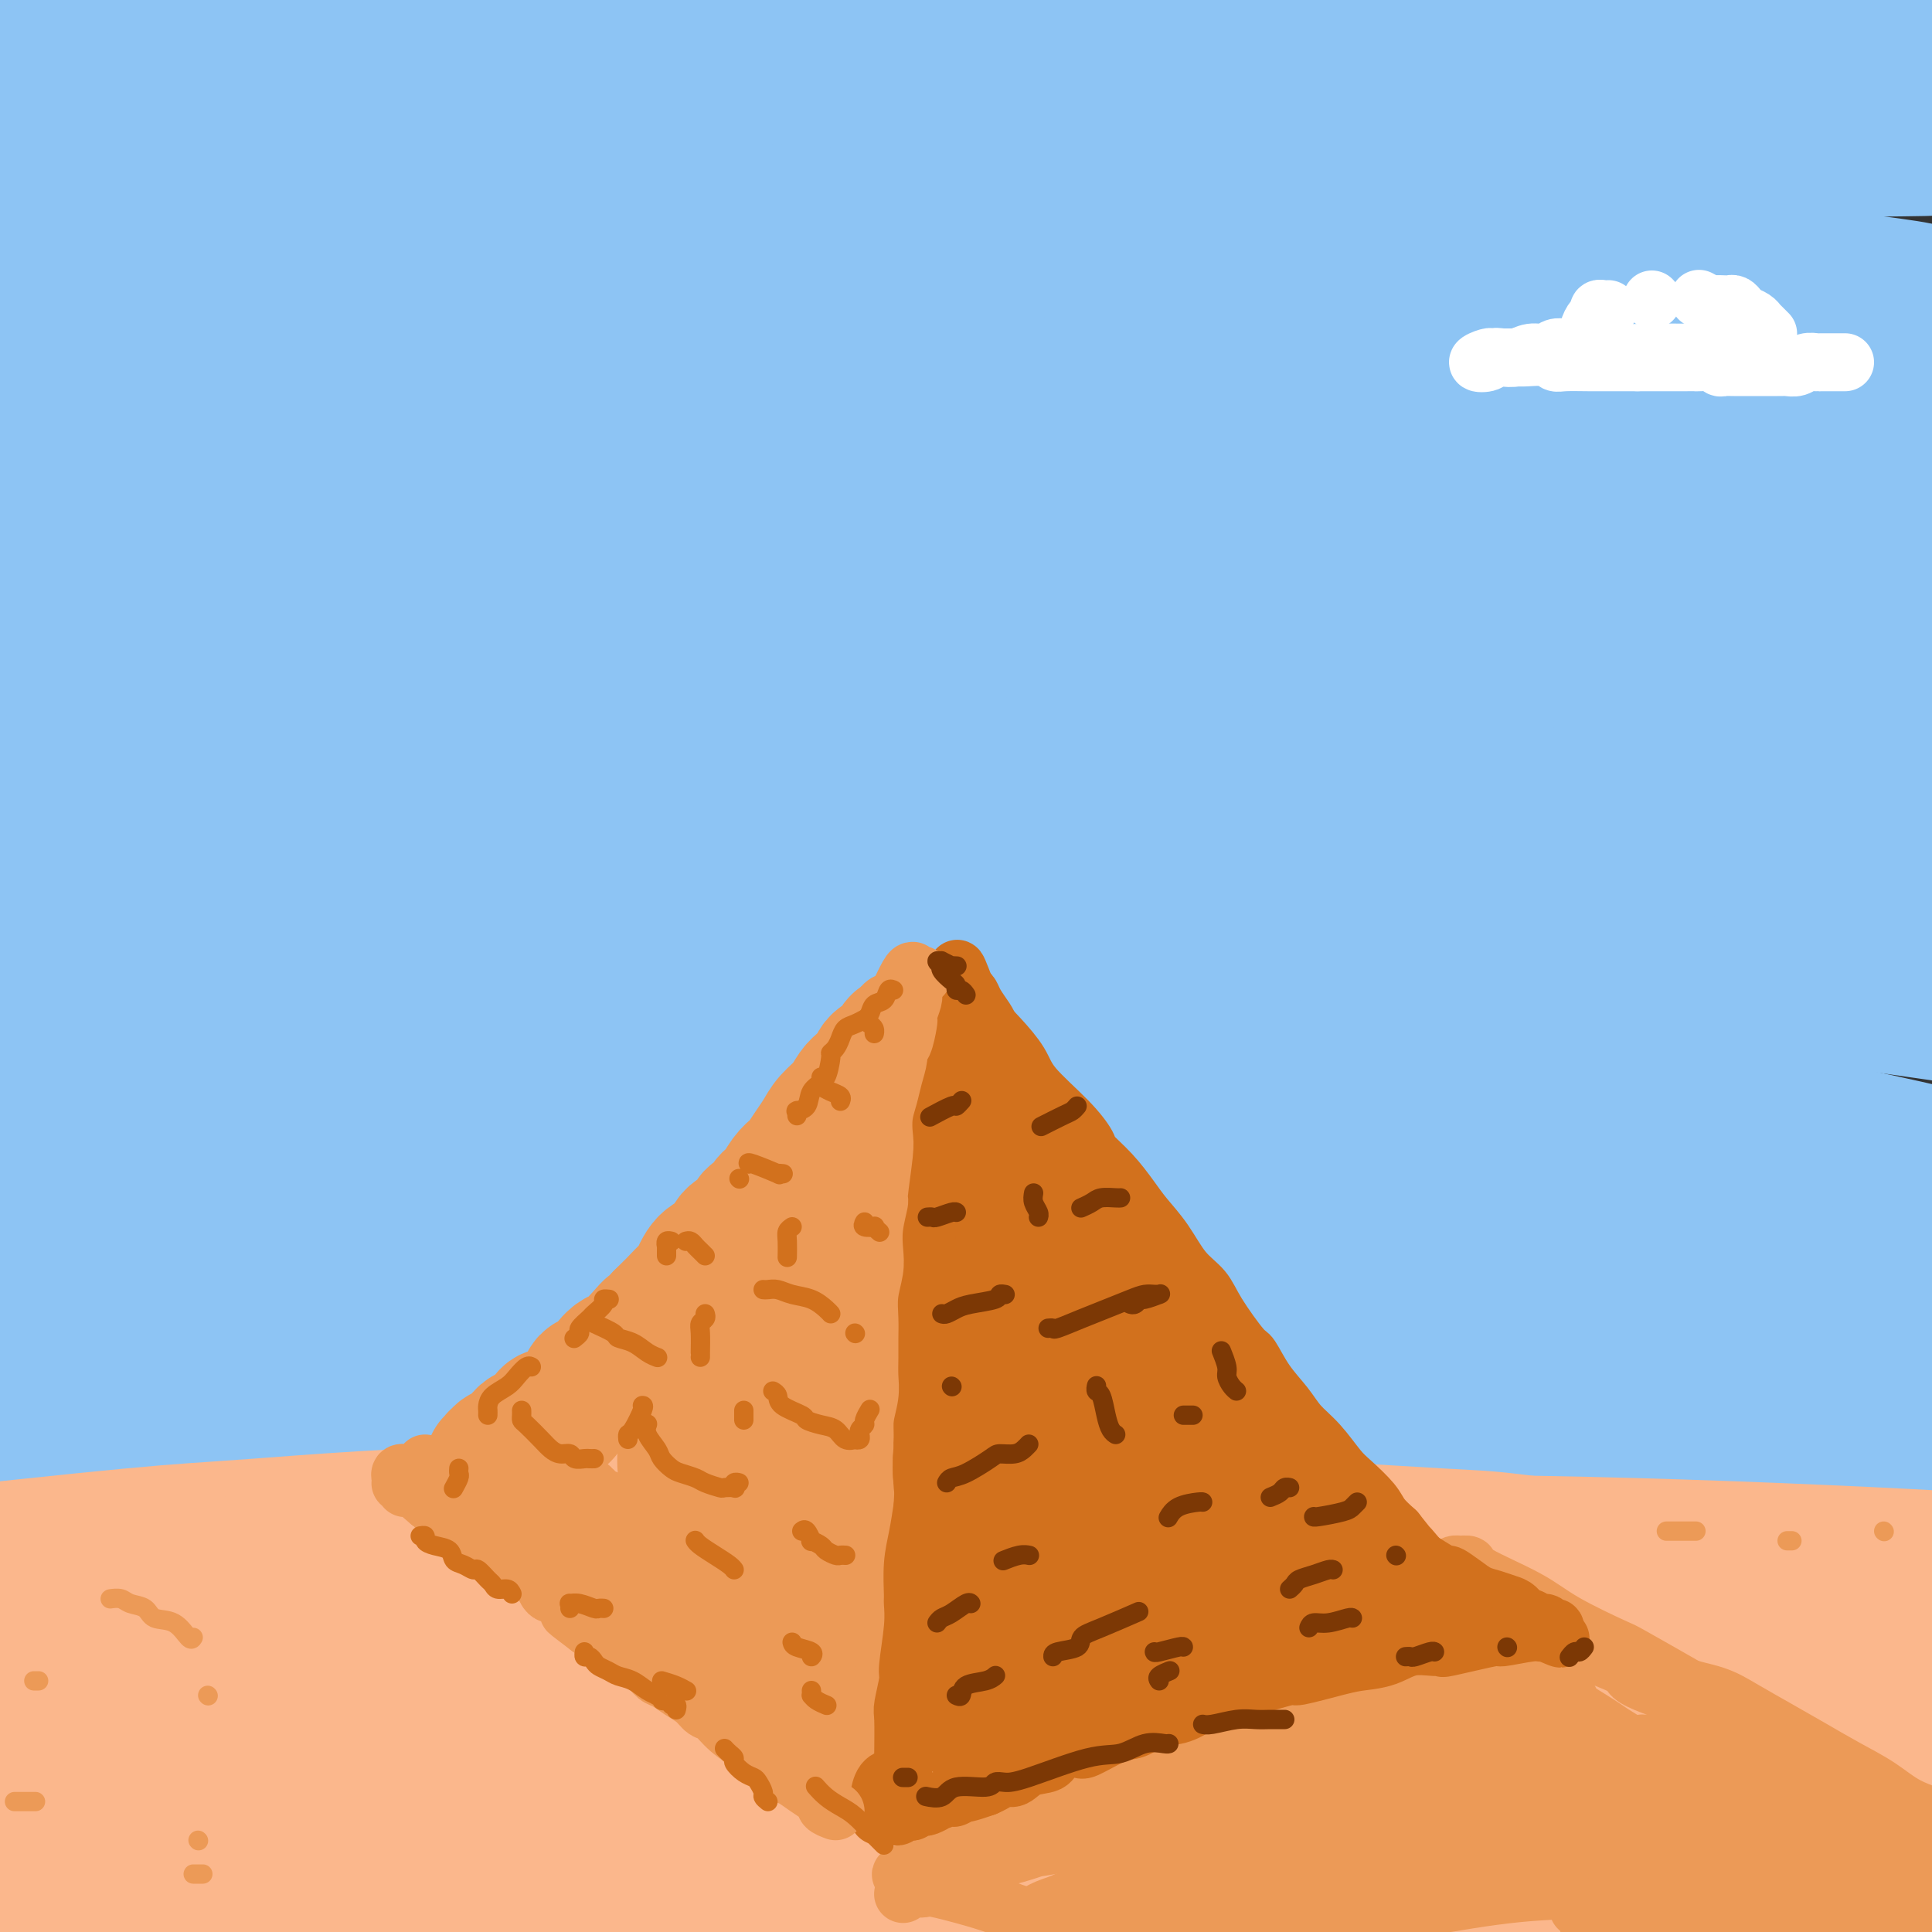 <svg viewBox='0 0 400 400' version='1.1' xmlns='http://www.w3.org/2000/svg' xmlns:xlink='http://www.w3.org/1999/xlink'><rect x="0" y="0" width="400" height="400" fill="#333333" stroke="none"/><g fill='none' stroke='rgb(141,196,244)' stroke-width='28' stroke-linecap='round' stroke-linejoin='round'><path d='M58,64c0.412,-0.158 0.824,-0.316 5,-1c4.176,-0.684 12.117,-1.893 22,-3c9.883,-1.107 21.707,-2.111 35,-3c13.293,-0.889 28.056,-1.664 44,-2c15.944,-0.336 33.068,-0.235 50,0c16.932,0.235 33.673,0.603 53,1c19.327,0.397 41.240,0.823 68,2c26.760,1.177 58.365,3.104 70,4c11.635,0.896 3.298,0.760 0,1c-3.298,0.240 -1.557,0.855 0,1c1.557,0.145 2.931,-0.179 -9,-1c-11.931,-0.821 -37.169,-2.138 -51,-3c-13.831,-0.862 -16.257,-1.268 -27,-2c-10.743,-0.732 -29.802,-1.791 -66,-2c-36.198,-0.209 -89.534,0.431 -115,1c-25.466,0.569 -23.061,1.069 -37,2c-13.939,0.931 -44.222,2.295 -66,4c-21.778,1.705 -35.050,3.750 -46,5c-10.950,1.250 -19.577,1.705 -24,2c-4.423,0.295 -4.643,0.430 -3,0c1.643,-0.430 5.149,-1.423 23,-3c17.851,-1.577 50.048,-3.737 79,-5c28.952,-1.263 54.658,-1.630 70,-2c15.342,-0.370 20.318,-0.743 37,-1c16.682,-0.257 45.069,-0.397 74,0c28.931,0.397 58.407,1.330 88,2c29.593,0.670 59.303,1.076 70,1c10.697,-0.076 2.380,-0.636 -1,-1c-3.380,-0.364 -1.823,-0.533 -4,-1c-2.177,-0.467 -8.089,-1.234 -14,-2'/><path d='M383,58c-10.104,-1.455 -25.863,-3.094 -44,-5c-18.137,-1.906 -38.651,-4.079 -61,-6c-22.349,-1.921 -46.532,-3.591 -72,-5c-25.468,-1.409 -52.220,-2.558 -76,-3c-23.780,-0.442 -44.588,-0.176 -71,1c-26.412,1.176 -58.426,3.262 -73,4c-14.574,0.738 -11.706,0.129 -14,0c-2.294,-0.129 -9.751,0.222 -12,0c-2.249,-0.222 0.708,-1.018 9,-2c8.292,-0.982 21.917,-2.151 38,-3c16.083,-0.849 34.623,-1.377 58,-2c23.377,-0.623 51.592,-1.341 71,-2c19.408,-0.659 30.009,-1.258 76,-2c45.991,-0.742 127.373,-1.627 163,-2c35.627,-0.373 25.498,-0.235 22,-1c-3.498,-0.765 -0.364,-2.434 1,-3c1.364,-0.566 0.960,-0.029 -1,0c-1.960,0.029 -5.474,-0.449 -10,-1c-4.526,-0.551 -10.064,-1.174 -32,-4c-21.936,-2.826 -60.272,-7.855 -80,-10c-19.728,-2.145 -20.850,-1.404 -33,-2c-12.150,-0.596 -35.327,-2.527 -69,-3c-33.673,-0.473 -77.841,0.513 -99,1c-21.159,0.487 -19.311,0.474 -29,1c-9.689,0.526 -30.917,1.592 -47,3c-16.083,1.408 -27.022,3.159 -33,4c-5.978,0.841 -6.997,0.772 -1,0c5.997,-0.772 19.010,-2.248 24,-3c4.990,-0.752 1.959,-0.779 21,-2c19.041,-1.221 60.155,-3.634 91,-5c30.845,-1.366 51.423,-1.683 72,-2'/><path d='M172,4c30.580,-1.839 3.531,-0.435 36,0c32.469,0.435 124.455,-0.097 165,0c40.545,0.097 29.650,0.825 26,1c-3.650,0.175 -0.056,-0.202 2,0c2.056,0.202 2.574,0.983 0,1c-2.574,0.017 -8.239,-0.730 -9,-1c-0.761,-0.270 3.383,-0.062 -14,-2c-17.383,-1.938 -56.294,-6.021 -75,-8c-18.706,-1.979 -17.208,-1.853 -31,-3c-13.792,-1.147 -42.874,-3.567 -69,-5c-26.126,-1.433 -49.296,-1.881 -73,-2c-23.704,-0.119 -47.944,0.089 -70,1c-22.056,0.911 -41.929,2.525 -59,4c-17.071,1.475 -31.340,2.810 -42,4c-10.660,1.190 -17.712,2.235 -24,3c-6.288,0.765 -11.811,1.251 -4,1c7.811,-0.251 28.955,-1.240 40,-2c11.045,-0.760 11.991,-1.292 25,-2c13.009,-0.708 38.083,-1.592 63,-2c24.917,-0.408 49.678,-0.339 75,0c25.322,0.339 51.204,0.950 82,2c30.796,1.050 66.505,2.541 104,5c37.495,2.459 76.776,5.887 91,7c14.224,1.113 3.393,-0.087 0,-1c-3.393,-0.913 0.653,-1.537 0,-1c-0.653,0.537 -6.006,2.234 -14,3c-7.994,0.766 -18.628,0.600 -38,0c-19.372,-0.600 -47.481,-1.635 -63,-2c-15.519,-0.365 -18.447,-0.060 -36,0c-17.553,0.060 -49.729,-0.126 -79,1c-29.271,1.126 -55.635,3.563 -82,6'/><path d='M99,12c-26.348,2.650 -51.217,6.274 -74,10c-22.783,3.726 -43.479,7.555 -60,11c-16.521,3.445 -28.867,6.508 -36,9c-7.133,2.492 -9.052,4.413 -12,6c-2.948,1.587 -6.924,2.840 11,2c17.924,-0.840 57.749,-3.771 77,-5c19.251,-1.229 17.928,-0.754 35,-1c17.072,-0.246 52.541,-1.213 83,-1c30.459,0.213 55.909,1.605 89,4c33.091,2.395 73.822,5.792 111,10c37.178,4.208 70.803,9.226 83,11c12.197,1.774 2.968,0.303 -1,0c-3.968,-0.303 -2.673,0.561 -4,1c-1.327,0.439 -5.275,0.454 -17,0c-11.725,-0.454 -31.227,-1.378 -48,-3c-16.773,-1.622 -30.816,-3.942 -51,-5c-20.184,-1.058 -46.508,-0.855 -74,-1c-27.492,-0.145 -56.152,-0.640 -84,0c-27.848,0.640 -54.885,2.414 -80,5c-25.115,2.586 -48.309,5.985 -67,9c-18.691,3.015 -32.878,5.645 -43,8c-10.122,2.355 -16.180,4.436 -18,6c-1.820,1.564 0.596,2.613 4,3c3.404,0.387 7.795,0.112 34,-1c26.205,-1.112 74.225,-3.062 98,-4c23.775,-0.938 23.307,-0.863 40,-1c16.693,-0.137 50.548,-0.484 87,0c36.452,0.484 75.503,1.800 118,4c42.497,2.200 88.442,5.285 106,6c17.558,0.715 6.731,-0.938 2,-2c-4.731,-1.062 -3.365,-1.531 -2,-2'/><path d='M406,91c-1.071,-0.414 -3.750,0.550 -5,1c-1.250,0.450 -1.071,0.387 -17,-1c-15.929,-1.387 -47.966,-4.098 -78,-6c-30.034,-1.902 -58.065,-2.996 -71,-4c-12.935,-1.004 -10.773,-1.917 -40,-1c-29.227,0.917 -89.844,3.664 -118,5c-28.156,1.336 -23.852,1.260 -35,3c-11.148,1.740 -37.749,5.295 -56,8c-18.251,2.705 -28.152,4.561 -34,6c-5.848,1.439 -7.643,2.461 -7,3c0.643,0.539 3.724,0.593 14,0c10.276,-0.593 27.745,-1.835 49,-3c21.255,-1.165 46.294,-2.255 72,-3c25.706,-0.745 52.078,-1.146 84,-1c31.922,0.146 69.393,0.840 116,3c46.607,2.160 102.349,5.785 123,8c20.651,2.215 6.209,3.021 1,3c-5.209,-0.021 -1.185,-0.867 0,-1c1.185,-0.133 -0.467,0.447 -4,1c-3.533,0.553 -8.945,1.077 -20,1c-11.055,-0.077 -27.751,-0.756 -47,-2c-19.249,-1.244 -41.051,-3.053 -64,-4c-22.949,-0.947 -47.046,-1.031 -72,-1c-24.954,0.031 -50.765,0.178 -75,1c-24.235,0.822 -46.894,2.321 -66,4c-19.106,1.679 -34.660,3.540 -49,5c-14.340,1.460 -27.467,2.518 -31,3c-3.533,0.482 2.527,0.387 6,0c3.473,-0.387 4.358,-1.066 14,-2c9.642,-0.934 28.041,-2.124 49,-3c20.959,-0.876 44.480,-1.438 68,-2'/><path d='M113,112c46.528,-0.447 94.347,1.937 122,3c27.653,1.063 35.138,0.807 66,3c30.862,2.193 85.101,6.836 105,9c19.899,2.164 5.460,1.851 0,2c-5.460,0.149 -1.940,0.762 -1,1c0.940,0.238 -0.699,0.102 -5,0c-4.301,-0.102 -11.262,-0.169 -24,-1c-12.738,-0.831 -31.251,-2.427 -52,-4c-20.749,-1.573 -43.733,-3.122 -69,-4c-25.267,-0.878 -52.816,-1.086 -81,-1c-28.184,0.086 -57.004,0.465 -84,2c-26.996,1.535 -52.168,4.227 -74,7c-21.832,2.773 -40.325,5.629 -55,8c-14.675,2.371 -25.532,4.258 -28,6c-2.468,1.742 3.454,3.340 4,4c0.546,0.660 -4.283,0.384 17,-1c21.283,-1.384 68.677,-3.875 92,-5c23.323,-1.125 22.575,-0.884 39,-1c16.425,-0.116 50.021,-0.590 86,0c35.979,0.590 74.340,2.244 120,5c45.660,2.756 98.620,6.615 118,9c19.380,2.385 5.179,3.295 0,3c-5.179,-0.295 -1.336,-1.796 0,-2c1.336,-0.204 0.167,0.890 -4,1c-4.167,0.110 -11.330,-0.765 -21,-2c-9.670,-1.235 -21.845,-2.829 -49,-5c-27.155,-2.171 -69.290,-4.919 -105,-6c-35.710,-1.081 -64.994,-0.496 -82,0c-17.006,0.496 -21.732,0.903 -40,2c-18.268,1.097 -50.076,2.885 -73,5c-22.924,2.115 -36.962,4.558 -51,7'/><path d='M-16,157c-25.525,2.855 -27.336,3.992 -28,5c-0.664,1.008 -0.180,1.888 1,2c1.180,0.112 3.054,-0.542 15,-1c11.946,-0.458 33.962,-0.719 53,-2c19.038,-1.281 35.098,-3.582 73,-4c37.902,-0.418 97.647,1.047 131,2c33.353,0.953 40.314,1.394 72,4c31.686,2.606 88.097,7.379 109,10c20.903,2.621 6.297,3.092 1,3c-5.297,-0.092 -1.285,-0.748 0,-1c1.285,-0.252 -0.155,-0.101 -4,0c-3.845,0.101 -10.094,0.153 -22,-1c-11.906,-1.153 -29.469,-3.512 -50,-5c-20.531,-1.488 -44.030,-2.107 -70,-3c-25.970,-0.893 -54.413,-2.062 -83,-2c-28.587,0.062 -57.319,1.355 -84,3c-26.681,1.645 -51.310,3.644 -72,6c-20.690,2.356 -37.442,5.071 -50,7c-12.558,1.929 -20.922,3.072 -25,4c-4.078,0.928 -3.871,1.642 -3,2c0.871,0.358 2.407,0.361 26,-1c23.593,-1.361 69.244,-4.087 92,-5c22.756,-0.913 22.617,-0.013 39,0c16.383,0.013 49.289,-0.860 84,0c34.711,0.860 71.229,3.455 114,7c42.771,3.545 91.795,8.040 110,11c18.205,2.960 5.591,4.384 0,4c-5.591,-0.384 -4.158,-2.577 -2,-3c2.158,-0.423 5.043,0.925 -3,0c-8.043,-0.925 -27.012,-4.121 -40,-6c-12.988,-1.879 -19.994,-2.439 -27,-3'/><path d='M341,190c-22.263,-2.282 -42.921,-3.486 -67,-5c-24.079,-1.514 -51.580,-3.339 -79,-4c-27.420,-0.661 -54.761,-0.157 -81,1c-26.239,1.157 -51.378,2.966 -72,5c-20.622,2.034 -36.726,4.294 -52,7c-15.274,2.706 -29.717,5.860 -35,8c-5.283,2.140 -1.408,3.266 7,3c8.408,-0.266 21.347,-1.923 38,-3c16.653,-1.077 37.020,-1.574 64,-2c26.980,-0.426 60.575,-0.783 78,-1c17.425,-0.217 18.681,-0.295 41,0c22.319,0.295 65.702,0.962 113,3c47.298,2.038 98.512,5.447 118,8c19.488,2.553 7.248,4.251 2,4c-5.248,-0.251 -3.506,-2.449 -2,-3c1.506,-0.551 2.775,0.546 -3,0c-5.775,-0.546 -18.595,-2.735 -37,-5c-18.405,-2.265 -42.395,-4.607 -56,-6c-13.605,-1.393 -16.823,-1.836 -34,-3c-17.177,-1.164 -48.311,-3.049 -77,-4c-28.689,-0.951 -54.933,-0.968 -81,0c-26.067,0.968 -51.955,2.919 -74,5c-22.045,2.081 -40.245,4.290 -54,6c-13.755,1.710 -23.064,2.920 -29,4c-5.936,1.080 -8.499,2.028 -7,3c1.499,0.972 7.060,1.967 14,2c6.940,0.033 15.260,-0.897 44,-1c28.740,-0.103 77.899,0.622 102,1c24.101,0.378 23.142,0.409 39,1c15.858,0.591 48.531,1.740 80,4c31.469,2.260 61.735,5.630 92,9'/><path d='M333,227c45.408,6.134 72.927,14.970 83,18c10.073,3.030 2.700,0.253 0,-1c-2.700,-1.253 -0.728,-0.982 0,-1c0.728,-0.018 0.211,-0.324 -11,-3c-11.211,-2.676 -33.117,-7.723 -56,-11c-22.883,-3.277 -46.744,-4.785 -61,-6c-14.256,-1.215 -18.908,-2.136 -37,-3c-18.092,-0.864 -49.626,-1.670 -78,-2c-28.374,-0.330 -53.588,-0.183 -77,1c-23.412,1.183 -45.020,3.403 -62,5c-16.980,1.597 -29.331,2.571 -39,4c-9.669,1.429 -16.655,3.314 -19,4c-2.345,0.686 -0.050,0.174 7,0c7.050,-0.174 18.855,-0.009 36,0c17.145,0.009 39.632,-0.137 63,0c23.368,0.137 47.618,0.557 78,2c30.382,1.443 66.894,3.908 114,7c47.106,3.092 104.804,6.810 130,10c25.196,3.190 17.891,5.851 15,7c-2.891,1.149 -1.367,0.784 0,0c1.367,-0.784 2.579,-1.988 -2,-4c-4.579,-2.012 -14.947,-4.833 -26,-7c-11.053,-2.167 -22.789,-3.681 -43,-6c-20.211,-2.319 -48.896,-5.445 -65,-7c-16.104,-1.555 -19.626,-1.541 -39,-2c-19.374,-0.459 -54.598,-1.392 -83,-2c-28.402,-0.608 -49.981,-0.892 -80,1c-30.019,1.892 -68.479,5.961 -86,8c-17.521,2.039 -14.102,2.049 -18,3c-3.898,0.951 -15.114,2.843 -19,4c-3.886,1.157 -0.443,1.578 3,2'/><path d='M-39,248c4.642,0.297 14.748,0.039 31,0c16.252,-0.039 38.651,0.142 59,0c20.349,-0.142 38.649,-0.607 75,1c36.351,1.607 90.753,5.287 120,7c29.247,1.713 33.340,1.458 63,4c29.660,2.542 84.888,7.881 106,11c21.112,3.119 8.108,4.018 3,4c-5.108,-0.018 -2.318,-0.952 -1,-1c1.318,-0.048 1.165,0.792 -2,0c-3.165,-0.792 -9.343,-3.216 -24,-7c-14.657,-3.784 -37.794,-8.930 -55,-11c-17.206,-2.070 -28.481,-1.065 -47,-1c-18.519,0.065 -44.282,-0.812 -71,-1c-26.718,-0.188 -54.392,0.311 -79,1c-24.608,0.689 -46.151,1.566 -72,4c-25.849,2.434 -56.003,6.425 -70,8c-13.997,1.575 -11.838,0.734 -13,1c-1.162,0.266 -5.644,1.638 -6,2c-0.356,0.362 3.413,-0.285 14,-1c10.587,-0.715 27.991,-1.498 48,-2c20.009,-0.502 42.623,-0.725 66,-1c23.377,-0.275 47.518,-0.604 77,0c29.482,0.604 64.304,2.139 108,5c43.696,2.861 96.265,7.048 118,11c21.735,3.952 12.635,7.669 9,9c-3.635,1.331 -1.806,0.278 -1,0c0.806,-0.278 0.589,0.221 -1,0c-1.589,-0.221 -4.550,-1.162 -14,-4c-9.450,-2.838 -25.390,-7.572 -40,-10c-14.610,-2.428 -27.888,-2.551 -47,-3c-19.112,-0.449 -44.056,-1.225 -69,-2'/><path d='M246,272c-31.983,-0.934 -53.942,-0.768 -79,0c-25.058,0.768 -53.217,2.138 -78,4c-24.783,1.862 -46.191,4.217 -64,7c-17.809,2.783 -32.020,5.995 -42,8c-9.980,2.005 -15.729,2.802 -19,4c-3.271,1.198 -4.065,2.795 0,3c4.065,0.205 12.990,-0.983 27,-2c14.010,-1.017 33.105,-1.864 55,-3c21.895,-1.136 46.591,-2.562 71,-3c24.409,-0.438 48.531,0.111 78,1c29.469,0.889 64.285,2.118 107,6c42.715,3.882 93.330,10.418 113,15c19.670,4.582 8.395,7.209 4,8c-4.395,0.791 -1.910,-0.256 -1,0c0.910,0.256 0.244,1.815 -1,2c-1.244,0.185 -3.068,-1.003 -10,-3c-6.932,-1.997 -18.974,-4.804 -32,-7c-13.026,-2.196 -27.036,-3.782 -45,-5c-17.964,-1.218 -39.882,-2.070 -63,-3c-23.118,-0.930 -47.435,-1.938 -72,-2c-24.565,-0.062 -49.377,0.824 -72,2c-22.623,1.176 -43.056,2.644 -59,4c-15.944,1.356 -27.398,2.599 -37,4c-9.602,1.401 -17.350,2.959 -9,2c8.350,-0.959 32.799,-4.434 46,-6c13.201,-1.566 15.154,-1.222 31,-2c15.846,-0.778 45.586,-2.678 80,-3c34.414,-0.322 73.503,0.934 121,4c47.497,3.066 103.403,7.941 124,10c20.597,2.059 5.885,1.303 0,1c-5.885,-0.303 -2.942,-0.151 0,0'/></g>
<g fill='none' stroke='rgb(251,183,140)' stroke-width='28' stroke-linecap='round' stroke-linejoin='round'><path d='M1,333c0.195,-0.415 0.390,-0.829 1,-1c0.610,-0.171 1.634,-0.098 3,0c1.366,0.098 3.073,0.221 5,0c1.927,-0.221 4.074,-0.786 18,-1c13.926,-0.214 39.629,-0.078 52,0c12.371,0.078 11.408,0.097 22,0c10.592,-0.097 32.739,-0.310 50,0c17.261,0.310 29.638,1.144 54,2c24.362,0.856 60.711,1.732 80,2c19.289,0.268 21.520,-0.074 39,0c17.480,0.074 50.210,0.565 63,0c12.790,-0.565 5.639,-2.187 3,-3c-2.639,-0.813 -0.767,-0.818 -1,-1c-0.233,-0.182 -2.572,-0.542 -4,-1c-1.428,-0.458 -1.944,-1.016 -15,-3c-13.056,-1.984 -38.653,-5.396 -51,-7c-12.347,-1.604 -11.443,-1.400 -22,-2c-10.557,-0.600 -32.576,-2.003 -50,-3c-17.424,-0.997 -30.253,-1.586 -54,-2c-23.747,-0.414 -58.412,-0.651 -85,0c-26.588,0.651 -45.100,2.191 -56,3c-10.900,0.809 -14.190,0.886 -26,2c-11.810,1.114 -32.141,3.265 -47,5c-14.859,1.735 -24.246,3.053 -32,4c-7.754,0.947 -13.875,1.522 -17,2c-3.125,0.478 -3.255,0.860 -3,1c0.255,0.140 0.893,0.037 17,-1c16.107,-1.037 47.683,-3.010 63,-4c15.317,-0.990 14.376,-0.997 27,-1c12.624,-0.003 38.812,-0.001 65,0'/><path d='M100,324c38.969,-0.615 50.393,0.849 68,2c17.607,1.151 41.399,1.989 66,3c24.601,1.011 50.011,2.194 81,4c30.989,1.806 67.559,4.233 83,6c15.441,1.767 9.755,2.873 9,3c-0.755,0.127 3.422,-0.727 5,-1c1.578,-0.273 0.559,0.033 -1,0c-1.559,-0.033 -3.657,-0.406 -7,-1c-3.343,-0.594 -7.931,-1.411 -25,-3c-17.069,-1.589 -46.619,-3.952 -62,-5c-15.381,-1.048 -16.591,-0.782 -27,-1c-10.409,-0.218 -30.016,-0.920 -63,-1c-32.984,-0.080 -79.345,0.461 -102,1c-22.655,0.539 -21.604,1.077 -33,2c-11.396,0.923 -35.240,2.233 -58,5c-22.760,2.767 -44.436,6.992 -56,9c-11.564,2.008 -13.018,1.799 -14,2c-0.982,0.201 -1.494,0.810 1,1c2.494,0.190 7.993,-0.040 19,-1c11.007,-0.960 27.523,-2.649 47,-4c19.477,-1.351 41.917,-2.362 65,-3c23.083,-0.638 46.811,-0.901 77,-1c30.189,-0.099 66.841,-0.034 114,2c47.159,2.034 104.825,6.035 127,10c22.175,3.965 8.860,7.893 4,9c-4.860,1.107 -1.263,-0.608 0,-1c1.263,-0.392 0.192,0.539 0,1c-0.192,0.461 0.495,0.454 -2,0c-2.495,-0.454 -8.172,-1.353 -22,-3c-13.828,-1.647 -35.808,-4.042 -53,-5c-17.192,-0.958 -29.596,-0.479 -42,0'/><path d='M299,354c-17.720,-0.255 -41.021,-0.893 -65,-1c-23.979,-0.107 -48.637,0.316 -74,1c-25.363,0.684 -51.432,1.628 -75,3c-23.568,1.372 -44.636,3.170 -63,5c-18.364,1.830 -34.024,3.691 -46,5c-11.976,1.309 -20.269,2.065 -27,3c-6.731,0.935 -11.901,2.050 -8,2c3.901,-0.050 16.871,-1.266 24,-2c7.129,-0.734 8.416,-0.988 20,-2c11.584,-1.012 33.464,-2.784 55,-4c21.536,-1.216 42.728,-1.878 66,-2c23.272,-0.122 48.624,0.296 73,1c24.376,0.704 47.775,1.695 74,4c26.225,2.305 55.278,5.923 86,11c30.722,5.077 63.115,11.614 75,15c11.885,3.386 3.261,3.622 0,4c-3.261,0.378 -1.158,0.897 -1,1c0.158,0.103 -1.627,-0.211 -6,-1c-4.373,-0.789 -11.333,-2.055 -22,-4c-10.667,-1.945 -25.041,-4.570 -42,-7c-16.959,-2.430 -36.505,-4.666 -58,-7c-21.495,-2.334 -44.940,-4.767 -69,-6c-24.060,-1.233 -48.734,-1.266 -73,-1c-24.266,0.266 -48.122,0.831 -70,2c-21.878,1.169 -41.777,2.941 -58,5c-16.223,2.059 -28.771,4.404 -39,6c-10.229,1.596 -18.139,2.444 -21,3c-2.861,0.556 -0.674,0.819 1,1c1.674,0.181 2.835,0.279 12,-1c9.165,-1.279 26.333,-3.937 45,-6c18.667,-2.063 38.834,-3.532 59,-5'/><path d='M72,377c32.118,-1.915 53.912,-1.202 70,-2c16.088,-0.798 26.471,-3.107 76,0c49.529,3.107 138.204,11.632 176,16c37.796,4.368 24.711,4.580 20,6c-4.711,1.420 -1.049,4.047 0,5c1.049,0.953 -0.515,0.231 0,0c0.515,-0.231 3.108,0.029 -4,0c-7.108,-0.029 -23.916,-0.348 -33,-1c-9.084,-0.652 -10.443,-1.636 -22,-3c-11.557,-1.364 -33.312,-3.109 -56,-5c-22.688,-1.891 -46.307,-3.929 -71,-5c-24.693,-1.071 -50.459,-1.177 -76,-1c-25.541,0.177 -50.858,0.635 -74,2c-23.142,1.365 -44.110,3.635 -62,6c-17.890,2.365 -32.703,4.824 -44,7c-11.297,2.176 -19.079,4.071 -25,5c-5.921,0.929 -9.981,0.894 -10,1c-0.019,0.106 4.004,0.355 8,0c3.996,-0.355 7.966,-1.312 31,-4c23.034,-2.688 65.131,-7.105 85,-9c19.869,-1.895 17.511,-1.266 33,-1c15.489,0.266 48.824,0.169 70,0c21.176,-0.169 30.192,-0.410 72,4c41.808,4.410 116.408,13.472 148,18c31.592,4.528 20.176,4.522 17,6c-3.176,1.478 1.889,4.439 4,6c2.111,1.561 1.267,1.722 0,2c-1.267,0.278 -2.958,0.672 -5,1c-2.042,0.328 -4.434,0.588 -11,0c-6.566,-0.588 -17.304,-2.025 -31,-4c-13.696,-1.975 -30.348,-4.487 -47,-7'/><path d='M311,420c-31.927,-3.382 -72.743,-6.336 -90,-8c-17.257,-1.664 -10.954,-2.039 -32,-2c-21.046,0.039 -69.442,0.491 -92,1c-22.558,0.509 -19.278,1.074 -27,2c-7.722,0.926 -26.445,2.211 -42,4c-15.555,1.789 -27.940,4.081 -34,5c-6.060,0.919 -5.795,0.465 -6,0c-0.205,-0.465 -0.882,-0.940 4,-2c4.882,-1.060 15.322,-2.704 25,-5c9.678,-2.296 18.592,-5.243 48,-8c29.408,-2.757 79.309,-5.325 95,-7c15.691,-1.675 -2.827,-2.456 35,-2c37.827,0.456 131.999,2.150 173,3c41.001,0.850 28.831,0.855 29,3c0.169,2.145 12.677,6.431 17,8c4.323,1.569 0.460,0.421 -1,0c-1.460,-0.421 -0.518,-0.114 -1,0c-0.482,0.114 -2.388,0.037 -4,0c-1.612,-0.037 -2.931,-0.034 -15,-1c-12.069,-0.966 -34.887,-2.901 -46,-4c-11.113,-1.099 -10.522,-1.363 -16,-2c-5.478,-0.637 -17.027,-1.649 -26,-3c-8.973,-1.351 -15.371,-3.042 -18,-4c-2.629,-0.958 -1.491,-1.184 0,-2c1.491,-0.816 3.333,-2.222 11,-3c7.667,-0.778 21.158,-0.930 39,-2c17.842,-1.070 40.035,-3.060 53,-4c12.965,-0.940 16.702,-0.829 20,-1c3.298,-0.171 6.157,-0.623 7,-1c0.843,-0.377 -0.331,-0.679 -1,-1c-0.669,-0.321 -0.835,-0.660 -1,-1'/><path d='M415,383c-0.868,-0.388 -2.039,-0.357 -7,-1c-4.961,-0.643 -13.714,-1.961 -22,-3c-8.286,-1.039 -16.106,-1.799 -21,-2c-4.894,-0.201 -6.862,0.157 -9,0c-2.138,-0.157 -4.445,-0.828 -5,-1c-0.555,-0.172 0.641,0.154 1,0c0.359,-0.154 -0.119,-0.787 2,-1c2.119,-0.213 6.835,-0.004 14,0c7.165,0.004 16.778,-0.197 23,0c6.222,0.197 9.054,0.792 12,1c2.946,0.208 6.005,0.031 8,0c1.995,-0.031 2.926,0.085 1,0c-1.926,-0.085 -6.709,-0.371 -10,-1c-3.291,-0.629 -5.091,-1.601 -11,-3c-5.909,-1.399 -15.927,-3.224 -22,-4c-6.073,-0.776 -8.202,-0.501 -11,-1c-2.798,-0.499 -6.265,-1.771 -8,-3c-1.735,-1.229 -1.738,-2.416 -2,-3c-0.262,-0.584 -0.784,-0.565 1,-1c1.784,-0.435 5.873,-1.325 14,-3c8.127,-1.675 20.293,-4.134 28,-5c7.707,-0.866 10.957,-0.140 13,0c2.043,0.140 2.880,-0.308 4,-1c1.120,-0.692 2.523,-1.628 3,-2c0.477,-0.372 0.027,-0.180 -2,-1c-2.027,-0.820 -5.630,-2.650 -12,-4c-6.370,-1.350 -15.505,-2.218 -24,-3c-8.495,-0.782 -16.349,-1.478 -26,-2c-9.651,-0.522 -21.098,-0.871 -33,-1c-11.902,-0.129 -24.258,-0.037 -36,0c-11.742,0.037 -22.871,0.018 -34,0'/><path d='M244,338c-21.217,-0.155 -22.760,-0.042 -28,0c-5.240,0.042 -14.178,0.013 -20,0c-5.822,-0.013 -8.528,-0.011 -10,0c-1.472,0.011 -1.711,0.030 -1,-1c0.711,-1.030 2.373,-3.108 8,-4c5.627,-0.892 15.220,-0.598 26,-1c10.780,-0.402 22.748,-1.500 37,-2c14.252,-0.500 30.788,-0.402 59,0c28.212,0.402 68.099,1.107 85,2c16.901,0.893 10.815,1.973 11,3c0.185,1.027 6.642,2.002 9,2c2.358,-0.002 0.618,-0.980 0,-1c-0.618,-0.020 -0.115,0.919 0,1c0.115,0.081 -0.160,-0.695 -3,-1c-2.840,-0.305 -8.247,-0.137 -15,0c-6.753,0.137 -14.853,0.244 -23,0c-8.147,-0.244 -16.342,-0.840 -24,-1c-7.658,-0.160 -14.778,0.116 -28,0c-13.222,-0.116 -32.544,-0.625 -42,-1c-9.456,-0.375 -9.045,-0.618 -13,-1c-3.955,-0.382 -12.278,-0.903 -18,-1c-5.722,-0.097 -8.845,0.230 -11,0c-2.155,-0.230 -3.343,-1.018 -2,-2c1.343,-0.982 5.219,-2.160 8,-3c2.781,-0.840 4.469,-1.344 11,-2c6.531,-0.656 17.905,-1.465 30,-2c12.095,-0.535 24.910,-0.798 46,0c21.090,0.798 50.454,2.657 64,4c13.546,1.343 11.273,2.172 9,3'/><path d='M409,330c13.786,1.762 11.750,2.667 11,3c-0.750,0.333 -0.214,0.095 0,0c0.214,-0.095 0.107,-0.048 0,0'/><path d='M27,354c-0.042,-0.000 -0.084,-0.000 0,0c0.084,0.000 0.295,0.000 1,0c0.705,-0.000 1.906,-0.001 3,0c1.094,0.001 2.083,0.003 8,0c5.917,-0.003 16.763,-0.012 28,0c11.237,0.012 22.866,0.046 36,0c13.134,-0.046 27.772,-0.171 43,0c15.228,0.171 31.047,0.638 46,1c14.953,0.362 29.039,0.618 42,1c12.961,0.382 24.795,0.888 34,1c9.205,0.112 15.780,-0.172 21,0c5.220,0.172 9.083,0.801 10,1c0.917,0.199 -1.114,-0.030 -3,0c-1.886,0.030 -3.629,0.320 -10,0c-6.371,-0.320 -17.372,-1.248 -29,-2c-11.628,-0.752 -23.884,-1.326 -37,-2c-13.116,-0.674 -27.091,-1.448 -41,-2c-13.909,-0.552 -27.752,-0.882 -42,-1c-14.248,-0.118 -28.903,-0.025 -42,0c-13.097,0.025 -24.637,-0.018 -35,0c-10.363,0.018 -19.547,0.096 -27,0c-7.453,-0.096 -13.173,-0.366 -17,-1c-3.827,-0.634 -5.761,-1.632 -7,-2c-1.239,-0.368 -1.783,-0.105 -2,0c-0.217,0.105 -0.109,0.053 0,0'/><path d='M4,335c-0.046,-0.219 -0.093,-0.437 1,-1c1.093,-0.563 3.324,-1.470 8,-3c4.676,-1.530 11.796,-3.682 18,-5c6.204,-1.318 11.491,-1.800 28,-3c16.509,-1.200 44.238,-3.117 56,-4c11.762,-0.883 7.555,-0.733 21,-1c13.445,-0.267 44.542,-0.951 68,-1c23.458,-0.049 39.278,0.538 48,1c8.722,0.462 10.344,0.800 23,1c12.656,0.200 36.344,0.264 63,1c26.656,0.736 56.281,2.145 70,3c13.719,0.855 11.533,1.157 11,2c-0.533,0.843 0.587,2.227 1,3c0.413,0.773 0.118,0.935 0,1c-0.118,0.065 -0.059,0.032 0,0'/></g>
<g fill='none' stroke='rgb(236,154,87)' stroke-width='28' stroke-linecap='round' stroke-linejoin='round'><path d='M187,216c0.106,0.048 0.212,0.096 0,0c-0.212,-0.096 -0.742,-0.335 -1,0c-0.258,0.335 -0.243,1.244 -1,2c-0.757,0.756 -2.285,1.360 -3,2c-0.715,0.640 -0.618,1.315 -1,2c-0.382,0.685 -1.243,1.380 -2,2c-0.757,0.620 -1.410,1.166 -2,2c-0.590,0.834 -1.118,1.957 -2,3c-0.882,1.043 -2.119,2.005 -3,3c-0.881,0.995 -1.405,2.023 -2,3c-0.595,0.977 -1.261,1.904 -2,3c-0.739,1.096 -1.550,2.362 -2,3c-0.450,0.638 -0.539,0.647 -1,1c-0.461,0.353 -1.294,1.049 -2,2c-0.706,0.951 -1.286,2.156 -2,3c-0.714,0.844 -1.561,1.328 -2,2c-0.439,0.672 -0.470,1.531 -1,2c-0.530,0.469 -1.559,0.549 -2,1c-0.441,0.451 -0.296,1.273 -1,2c-0.704,0.727 -2.259,1.358 -3,2c-0.741,0.642 -0.669,1.293 -1,2c-0.331,0.707 -1.066,1.468 -2,2c-0.934,0.532 -2.067,0.835 -3,2c-0.933,1.165 -1.667,3.193 -2,4c-0.333,0.807 -0.264,0.391 -1,1c-0.736,0.609 -2.275,2.241 -3,3c-0.725,0.759 -0.636,0.645 -1,1c-0.364,0.355 -1.182,1.177 -2,2'/><path d='M137,273c-8.396,9.483 -4.385,4.689 -3,3c1.385,-1.689 0.145,-0.273 -1,1c-1.145,1.273 -2.194,2.402 -3,3c-0.806,0.598 -1.368,0.665 -2,1c-0.632,0.335 -1.334,0.939 -2,2c-0.666,1.061 -1.295,2.578 -2,3c-0.705,0.422 -1.484,-0.252 -2,0c-0.516,0.252 -0.767,1.431 -1,2c-0.233,0.569 -0.447,0.530 -1,1c-0.553,0.470 -1.443,1.449 -2,2c-0.557,0.551 -0.779,0.672 -1,1c-0.221,0.328 -0.439,0.861 -1,1c-0.561,0.139 -1.463,-0.118 -2,0c-0.537,0.118 -0.707,0.609 -1,1c-0.293,0.391 -0.708,0.682 -1,1c-0.292,0.318 -0.460,0.664 -1,1c-0.540,0.336 -1.450,0.663 -2,1c-0.550,0.337 -0.739,0.683 -1,1c-0.261,0.317 -0.595,0.606 -1,1c-0.405,0.394 -0.883,0.894 -1,1c-0.117,0.106 0.126,-0.183 0,0c-0.126,0.183 -0.621,0.838 -1,1c-0.379,0.162 -0.641,-0.168 -1,0c-0.359,0.168 -0.814,0.834 -1,1c-0.186,0.166 -0.102,-0.166 0,0c0.102,0.166 0.224,0.832 0,1c-0.224,0.168 -0.792,-0.161 -1,0c-0.208,0.161 -0.056,0.813 0,1c0.056,0.187 0.016,-0.089 0,0c-0.016,0.089 -0.008,0.545 0,1'/><path d='M102,305c-5.283,5.125 -0.991,1.939 1,1c1.991,-0.939 1.683,0.369 2,1c0.317,0.631 1.261,0.584 2,1c0.739,0.416 1.274,1.294 2,2c0.726,0.706 1.643,1.239 3,2c1.357,0.761 3.154,1.750 4,2c0.846,0.250 0.740,-0.239 1,0c0.260,0.239 0.888,1.205 2,2c1.112,0.795 2.710,1.420 4,2c1.290,0.580 2.271,1.116 3,2c0.729,0.884 1.204,2.118 2,3c0.796,0.882 1.912,1.414 3,2c1.088,0.586 2.146,1.228 3,2c0.854,0.772 1.502,1.675 2,2c0.498,0.325 0.847,0.073 2,1c1.153,0.927 3.112,3.032 4,4c0.888,0.968 0.705,0.798 1,1c0.295,0.202 1.069,0.778 2,2c0.931,1.222 2.019,3.092 3,4c0.981,0.908 1.856,0.855 2,1c0.144,0.145 -0.443,0.489 0,1c0.443,0.511 1.917,1.189 3,2c1.083,0.811 1.777,1.756 2,2c0.223,0.244 -0.024,-0.214 0,0c0.024,0.214 0.321,1.100 1,2c0.679,0.900 1.741,1.813 2,2c0.259,0.187 -0.284,-0.353 0,0c0.284,0.353 1.396,1.600 2,2c0.604,0.400 0.701,-0.046 1,0c0.299,0.046 0.800,0.585 1,1c0.200,0.415 0.100,0.708 0,1'/><path d='M162,355c5.730,5.349 2.055,1.222 1,0c-1.055,-1.222 0.509,0.462 1,1c0.491,0.538 -0.090,-0.068 0,0c0.090,0.068 0.850,0.810 1,1c0.150,0.190 -0.310,-0.173 0,0c0.310,0.173 1.390,0.883 2,1c0.610,0.117 0.751,-0.361 1,0c0.249,0.361 0.605,1.559 1,2c0.395,0.441 0.827,0.126 1,0c0.173,-0.126 0.086,-0.063 0,0'/><path d='M189,217c-0.000,-0.333 -0.000,-0.666 0,0c0.000,0.666 0.000,2.331 0,4c-0.000,1.669 -0.000,3.340 0,4c0.000,0.660 0.001,0.307 0,2c-0.001,1.693 -0.004,5.432 0,7c0.004,1.568 0.015,0.966 0,2c-0.015,1.034 -0.057,3.704 0,5c0.057,1.296 0.212,1.219 0,2c-0.212,0.781 -0.793,2.421 -1,4c-0.207,1.579 -0.042,3.099 0,5c0.042,1.901 -0.040,4.184 0,6c0.040,1.816 0.203,3.164 0,5c-0.203,1.836 -0.772,4.160 -1,6c-0.228,1.840 -0.114,3.195 0,5c0.114,1.805 0.227,4.061 0,6c-0.227,1.939 -0.793,3.560 -1,5c-0.207,1.440 -0.056,2.697 0,4c0.056,1.303 0.015,2.650 0,5c-0.015,2.350 -0.004,5.703 0,8c0.004,2.297 0.001,3.539 0,5c-0.001,1.461 -0.001,3.141 0,4c0.001,0.859 0.003,0.896 0,2c-0.003,1.104 -0.011,3.275 0,5c0.011,1.725 0.041,3.003 0,4c-0.041,0.997 -0.155,1.713 0,3c0.155,1.287 0.577,3.143 1,5'/><path d='M187,330c-0.309,17.795 -0.083,5.782 0,2c0.083,-3.782 0.023,0.665 0,3c-0.023,2.335 -0.007,2.556 0,3c0.007,0.444 0.006,1.111 0,2c-0.006,0.889 -0.016,2.002 0,3c0.016,0.998 0.057,1.883 0,2c-0.057,0.117 -0.211,-0.533 0,0c0.211,0.533 0.789,2.250 1,3c0.211,0.750 0.057,0.533 0,1c-0.057,0.467 -0.015,1.618 0,2c0.015,0.382 0.005,-0.003 0,0c-0.005,0.003 -0.005,0.396 0,1c0.005,0.604 0.015,1.420 0,2c-0.015,0.580 -0.056,0.925 0,1c0.056,0.075 0.207,-0.120 0,0c-0.207,0.120 -0.772,0.554 -1,1c-0.228,0.446 -0.118,0.904 0,1c0.118,0.096 0.243,-0.172 0,0c-0.243,0.172 -0.853,0.782 -1,1c-0.147,0.218 0.168,0.044 0,0c-0.168,-0.044 -0.820,0.042 -1,0c-0.180,-0.042 0.111,-0.210 0,0c-0.111,0.210 -0.623,0.800 -1,1c-0.377,0.200 -0.619,0.010 -1,0c-0.381,-0.010 -0.900,0.161 -1,0c-0.100,-0.161 0.219,-0.652 0,-1c-0.219,-0.348 -0.976,-0.552 -2,-1c-1.024,-0.448 -2.316,-1.141 -3,-2c-0.684,-0.859 -0.761,-1.885 -2,-4c-1.239,-2.115 -3.640,-5.319 -5,-7c-1.360,-1.681 -1.680,-1.841 -2,-2'/><path d='M168,342c-3.251,-3.469 -3.380,-3.642 -4,-5c-0.620,-1.358 -1.732,-3.899 -3,-6c-1.268,-2.101 -2.693,-3.760 -4,-5c-1.307,-1.240 -2.497,-2.062 -4,-4c-1.503,-1.938 -3.318,-4.992 -5,-7c-1.682,-2.008 -3.231,-2.971 -4,-4c-0.769,-1.029 -0.759,-2.125 -1,-3c-0.241,-0.875 -0.735,-1.529 -1,-3c-0.265,-1.471 -0.302,-3.761 0,-5c0.302,-1.239 0.942,-1.429 3,-5c2.058,-3.571 5.534,-10.522 7,-14c1.466,-3.478 0.922,-3.481 2,-5c1.078,-1.519 3.776,-4.553 6,-8c2.224,-3.447 3.973,-7.306 5,-9c1.027,-1.694 1.334,-1.225 2,-2c0.666,-0.775 1.693,-2.796 2,-4c0.307,-1.204 -0.107,-1.591 0,-2c0.107,-0.409 0.735,-0.838 1,-1c0.265,-0.162 0.166,-0.056 0,0c-0.166,0.056 -0.399,0.063 -1,1c-0.601,0.937 -1.572,2.804 -3,6c-1.428,3.196 -3.315,7.722 -5,11c-1.685,3.278 -3.169,5.307 -5,11c-1.831,5.693 -4.008,15.049 -5,19c-0.992,3.951 -0.798,2.495 -1,4c-0.202,1.505 -0.800,5.969 -1,8c-0.200,2.031 -0.001,1.627 0,2c0.001,0.373 -0.196,1.523 1,0c1.196,-1.523 3.783,-5.718 5,-8c1.217,-2.282 1.062,-2.652 2,-5c0.938,-2.348 2.969,-6.674 5,-11'/><path d='M162,288c3.034,-4.767 4.121,-5.686 5,-7c0.879,-1.314 1.552,-3.023 2,-4c0.448,-0.977 0.670,-1.222 1,-1c0.330,0.222 0.766,0.910 1,2c0.234,1.090 0.266,2.583 0,5c-0.266,2.417 -0.829,5.757 -1,10c-0.171,4.243 0.049,9.389 0,14c-0.049,4.611 -0.367,8.687 0,12c0.367,3.313 1.419,5.862 2,8c0.581,2.138 0.691,3.864 1,5c0.309,1.136 0.819,1.683 1,1c0.181,-0.683 0.034,-2.596 0,-4c-0.034,-1.404 0.043,-2.299 0,-5c-0.043,-2.701 -0.208,-7.209 0,-12c0.208,-4.791 0.788,-9.864 1,-14c0.212,-4.136 0.057,-7.333 0,-9c-0.057,-1.667 -0.015,-1.804 0,-2c0.015,-0.196 0.004,-0.450 0,1c-0.004,1.450 -0.001,4.605 0,9c0.001,4.395 0.000,10.029 0,15c-0.000,4.971 -0.000,9.277 0,11c0.000,1.723 0.000,0.861 0,0'/></g>
<g fill='none' stroke='rgb(210,113,29)' stroke-width='28' stroke-linecap='round' stroke-linejoin='round'><path d='M197,218c0.002,0.172 0.004,0.344 0,1c-0.004,0.656 -0.015,1.796 0,3c0.015,1.204 0.057,2.471 0,4c-0.057,1.529 -0.211,3.321 0,5c0.211,1.679 0.789,3.245 1,5c0.211,1.755 0.057,3.698 0,5c-0.057,1.302 -0.016,1.963 0,3c0.016,1.037 0.008,2.450 0,4c-0.008,1.550 -0.016,3.235 0,5c0.016,1.765 0.057,3.608 0,5c-0.057,1.392 -0.211,2.332 0,5c0.211,2.668 0.789,7.063 1,9c0.211,1.937 0.057,1.414 0,2c-0.057,0.586 -0.015,2.280 0,4c0.015,1.720 0.004,3.466 0,5c-0.004,1.534 -0.001,2.854 0,4c0.001,1.146 0.000,2.116 0,4c-0.000,1.884 -0.000,4.681 0,6c0.000,1.319 0.000,1.159 0,1'/><path d='M199,298c0.326,13.044 0.140,5.655 0,4c-0.140,-1.655 -0.234,2.424 0,5c0.234,2.576 0.795,3.649 1,4c0.205,0.351 0.054,-0.021 0,1c-0.054,1.021 -0.011,3.433 0,5c0.011,1.567 -0.011,2.287 0,3c0.011,0.713 0.056,1.419 0,2c-0.056,0.581 -0.211,1.038 0,3c0.211,1.962 0.789,5.428 1,7c0.211,1.572 0.057,1.250 0,2c-0.057,0.750 -0.015,2.571 0,4c0.015,1.429 0.003,2.466 0,3c-0.003,0.534 0.003,0.566 0,1c-0.003,0.434 -0.015,1.271 0,2c0.015,0.729 0.057,1.351 0,2c-0.057,0.649 -0.211,1.327 0,2c0.211,0.673 0.789,1.342 1,2c0.211,0.658 0.056,1.304 0,2c-0.056,0.696 -0.011,1.440 0,2c0.011,0.560 -0.011,0.935 0,1c0.011,0.065 0.054,-0.178 0,0c-0.054,0.178 -0.207,0.779 0,1c0.207,0.221 0.773,0.063 1,0c0.227,-0.063 0.113,-0.032 0,0'/></g>
<g fill='none' stroke='rgb(210,113,29)' stroke-width='12' stroke-linecap='round' stroke-linejoin='round'><path d='M194,212c-0.030,0.111 -0.059,0.222 0,0c0.059,-0.222 0.207,-0.777 0,-1c-0.207,-0.223 -0.770,-0.113 -1,0c-0.230,0.113 -0.129,0.230 0,0c0.129,-0.230 0.284,-0.805 0,-1c-0.284,-0.195 -1.009,-0.009 -1,0c0.009,0.009 0.750,-0.160 1,0c0.250,0.160 0.009,0.649 0,1c-0.009,0.351 0.216,0.564 1,1c0.784,0.436 2.128,1.093 3,2c0.872,0.907 1.271,2.063 2,3c0.729,0.937 1.789,1.655 2,2c0.211,0.345 -0.426,0.317 0,1c0.426,0.683 1.917,2.075 3,3c1.083,0.925 1.760,1.381 2,2c0.240,0.619 0.045,1.401 1,3c0.955,1.599 3.060,4.016 4,5c0.940,0.984 0.715,0.534 1,1c0.285,0.466 1.082,1.847 2,3c0.918,1.153 1.959,2.076 3,3'/><path d='M217,240c3.859,5.038 1.006,2.635 1,3c-0.006,0.365 2.836,3.500 4,5c1.164,1.500 0.649,1.365 1,2c0.351,0.635 1.568,2.039 2,3c0.432,0.961 0.079,1.477 1,3c0.921,1.523 3.115,4.051 4,5c0.885,0.949 0.462,0.320 1,1c0.538,0.680 2.036,2.670 3,4c0.964,1.330 1.392,1.998 2,3c0.608,1.002 1.394,2.336 2,3c0.606,0.664 1.032,0.658 2,2c0.968,1.342 2.480,4.031 3,5c0.520,0.969 0.050,0.217 1,1c0.950,0.783 3.322,3.102 4,4c0.678,0.898 -0.338,0.376 0,1c0.338,0.624 2.031,2.395 3,3c0.969,0.605 1.214,0.045 2,1c0.786,0.955 2.111,3.424 3,5c0.889,1.576 1.340,2.259 2,3c0.660,0.741 1.529,1.539 2,2c0.471,0.461 0.545,0.585 1,1c0.455,0.415 1.290,1.122 2,2c0.710,0.878 1.293,1.927 2,3c0.707,1.073 1.537,2.170 2,3c0.463,0.830 0.558,1.392 1,2c0.442,0.608 1.231,1.261 2,2c0.769,0.739 1.518,1.563 2,2c0.482,0.437 0.696,0.488 1,1c0.304,0.512 0.697,1.484 1,2c0.303,0.516 0.515,0.576 1,1c0.485,0.424 1.242,1.212 2,2'/><path d='M277,320c5.395,6.786 1.883,3.250 1,2c-0.883,-1.250 0.863,-0.213 2,1c1.137,1.213 1.666,2.601 2,3c0.334,0.399 0.472,-0.190 1,0c0.528,0.190 1.447,1.160 2,2c0.553,0.840 0.739,1.550 1,2c0.261,0.450 0.595,0.642 1,1c0.405,0.358 0.879,0.883 1,1c0.121,0.117 -0.111,-0.175 0,0c0.111,0.175 0.565,0.818 1,1c0.435,0.182 0.852,-0.096 1,0c0.148,0.096 0.025,0.566 0,1c-0.025,0.434 0.046,0.833 0,1c-0.046,0.167 -0.209,0.101 0,0c0.209,-0.101 0.789,-0.237 1,0c0.211,0.237 0.052,0.847 0,1c-0.052,0.153 0.002,-0.153 0,0c-0.002,0.153 -0.060,0.763 0,1c0.060,0.237 0.238,0.100 0,0c-0.238,-0.100 -0.891,-0.163 -1,0c-0.109,0.163 0.326,0.553 0,1c-0.326,0.447 -1.412,0.950 -2,1c-0.588,0.050 -0.678,-0.352 -1,0c-0.322,0.352 -0.876,1.460 -2,2c-1.124,0.540 -2.818,0.512 -4,1c-1.182,0.488 -1.853,1.492 -3,2c-1.147,0.508 -2.770,0.521 -4,1c-1.230,0.479 -2.066,1.422 -3,2c-0.934,0.578 -1.967,0.789 -3,1'/><path d='M268,348c-4.034,2.119 -2.620,0.916 -3,1c-0.380,0.084 -2.554,1.455 -4,2c-1.446,0.545 -2.165,0.263 -4,1c-1.835,0.737 -4.787,2.491 -6,3c-1.213,0.509 -0.688,-0.229 -2,0c-1.312,0.229 -4.463,1.423 -6,2c-1.537,0.577 -1.460,0.537 -2,1c-0.540,0.463 -1.695,1.430 -3,2c-1.305,0.570 -2.759,0.745 -4,1c-1.241,0.255 -2.271,0.592 -3,1c-0.729,0.408 -1.159,0.887 -2,1c-0.841,0.113 -2.094,-0.141 -3,0c-0.906,0.141 -1.464,0.678 -2,1c-0.536,0.322 -1.050,0.430 -2,1c-0.950,0.570 -2.337,1.602 -3,2c-0.663,0.398 -0.602,0.162 -1,0c-0.398,-0.162 -1.256,-0.251 -2,0c-0.744,0.251 -1.373,0.840 -2,1c-0.627,0.160 -1.253,-0.111 -2,0c-0.747,0.111 -1.614,0.603 -2,1c-0.386,0.397 -0.291,0.699 -1,1c-0.709,0.301 -2.221,0.602 -3,1c-0.779,0.398 -0.825,0.895 -1,1c-0.175,0.105 -0.481,-0.182 -1,0c-0.519,0.182 -1.252,0.832 -2,1c-0.748,0.168 -1.510,-0.148 -2,0c-0.490,0.148 -0.709,0.758 -1,1c-0.291,0.242 -0.655,0.116 -1,0c-0.345,-0.116 -0.670,-0.224 -1,0c-0.330,0.224 -0.666,0.778 -1,1c-0.334,0.222 -0.667,0.111 -1,0'/><path d='M195,375c-11.476,4.116 -3.668,0.907 -1,0c2.668,-0.907 0.194,0.489 -1,1c-1.194,0.511 -1.107,0.137 -1,0c0.107,-0.137 0.235,-0.037 0,0c-0.235,0.037 -0.832,0.010 -1,0c-0.168,-0.010 0.095,-0.001 0,0c-0.095,0.001 -0.548,-0.004 -1,0c-0.452,0.004 -0.905,0.016 -1,0c-0.095,-0.016 0.167,-0.061 0,0c-0.167,0.061 -0.763,0.227 -1,0c-0.237,-0.227 -0.116,-0.849 0,-1c0.116,-0.151 0.227,0.167 0,0c-0.227,-0.167 -0.793,-0.820 -1,-1c-0.207,-0.180 -0.055,0.115 0,0c0.055,-0.115 0.015,-0.638 0,-1c-0.015,-0.362 -0.004,-0.563 0,-1c0.004,-0.437 -0.000,-1.111 0,-2c0.000,-0.889 0.004,-1.993 0,-3c-0.004,-1.007 -0.016,-1.917 0,-4c0.016,-2.083 0.061,-5.340 0,-7c-0.061,-1.660 -0.227,-1.723 0,-3c0.227,-1.277 0.846,-3.767 1,-5c0.154,-1.233 -0.156,-1.210 0,-3c0.156,-1.790 0.777,-5.394 1,-8c0.223,-2.606 0.049,-4.215 0,-5c-0.049,-0.785 0.028,-0.747 0,-2c-0.028,-1.253 -0.161,-3.799 0,-6c0.161,-2.201 0.618,-4.057 1,-6c0.382,-1.943 0.691,-3.971 1,-6'/><path d='M191,312c0.635,-10.633 0.223,-6.217 0,-6c-0.223,0.217 -0.256,-3.765 0,-6c0.256,-2.235 0.801,-2.724 1,-5c0.199,-2.276 0.053,-6.341 0,-8c-0.053,-1.659 -0.014,-0.913 0,-3c0.014,-2.087 0.003,-7.007 0,-9c-0.003,-1.993 0.003,-1.061 0,-3c-0.003,-1.939 -0.016,-6.750 0,-9c0.016,-2.250 0.061,-1.938 0,-3c-0.061,-1.062 -0.226,-3.496 0,-6c0.226,-2.504 0.845,-5.077 1,-7c0.155,-1.923 -0.155,-3.197 0,-5c0.155,-1.803 0.773,-4.135 1,-6c0.227,-1.865 0.061,-3.262 0,-5c-0.061,-1.738 -0.017,-3.815 0,-5c0.017,-1.185 0.005,-1.476 0,-3c-0.005,-1.524 -0.005,-4.282 0,-6c0.005,-1.718 0.014,-2.397 0,-3c-0.014,-0.603 -0.052,-1.130 0,-2c0.052,-0.870 0.194,-2.084 0,-3c-0.194,-0.916 -0.724,-1.533 -1,-2c-0.276,-0.467 -0.299,-0.783 0,-1c0.299,-0.217 0.921,-0.334 1,0c0.079,0.334 -0.384,1.118 0,2c0.384,0.882 1.614,1.861 2,2c0.386,0.139 -0.072,-0.561 1,1c1.072,1.561 3.673,5.382 5,7c1.327,1.618 1.379,1.034 2,2c0.621,0.966 1.810,3.483 3,6'/><path d='M207,226c2.810,3.892 2.835,3.621 4,5c1.165,1.379 3.468,4.407 5,7c1.532,2.593 2.291,4.749 4,7c1.709,2.251 4.369,4.597 6,7c1.631,2.403 2.235,4.864 4,8c1.765,3.136 4.691,6.946 6,9c1.309,2.054 1.000,2.353 2,4c1.000,1.647 3.309,4.641 5,7c1.691,2.359 2.766,4.084 4,6c1.234,1.916 2.628,4.024 4,6c1.372,1.976 2.722,3.819 4,5c1.278,1.181 2.484,1.700 4,4c1.516,2.300 3.341,6.382 4,8c0.659,1.618 0.150,0.774 1,2c0.850,1.226 3.057,4.524 4,6c0.943,1.476 0.621,1.130 1,2c0.379,0.870 1.458,2.954 2,4c0.542,1.046 0.545,1.053 1,2c0.455,0.947 1.361,2.835 2,4c0.639,1.165 1.012,1.607 1,2c-0.012,0.393 -0.410,0.736 0,1c0.410,0.264 1.626,0.449 2,1c0.374,0.551 -0.096,1.468 0,2c0.096,0.532 0.758,0.679 1,1c0.242,0.321 0.065,0.817 0,1c-0.065,0.183 -0.018,0.053 0,0c0.018,-0.053 0.008,-0.028 0,0c-0.008,0.028 -0.012,0.059 0,0c0.012,-0.059 0.042,-0.208 -1,-1c-1.042,-0.792 -3.155,-2.226 -5,-4c-1.845,-1.774 -3.423,-3.887 -5,-6'/><path d='M267,326c-1.721,-1.499 -1.022,-0.748 -3,-3c-1.978,-2.252 -6.632,-7.507 -9,-10c-2.368,-2.493 -2.451,-2.223 -4,-4c-1.549,-1.777 -4.564,-5.601 -7,-9c-2.436,-3.399 -4.292,-6.371 -8,-11c-3.708,-4.629 -9.267,-10.914 -12,-14c-2.733,-3.086 -2.641,-2.974 -4,-5c-1.359,-2.026 -4.168,-6.190 -6,-9c-1.832,-2.810 -2.685,-4.266 -4,-6c-1.315,-1.734 -3.091,-3.745 -4,-5c-0.909,-1.255 -0.949,-1.754 -1,-2c-0.051,-0.246 -0.112,-0.237 0,0c0.112,0.237 0.399,0.704 1,1c0.601,0.296 1.517,0.423 4,6c2.483,5.577 6.535,16.605 8,21c1.465,4.395 0.345,2.156 3,8c2.655,5.844 9.085,19.769 12,26c2.915,6.231 2.313,4.768 3,6c0.687,1.232 2.661,5.159 4,8c1.339,2.841 2.043,4.597 2,5c-0.043,0.403 -0.832,-0.547 -1,-1c-0.168,-0.453 0.285,-0.408 0,-1c-0.285,-0.592 -1.309,-1.821 -3,-4c-1.691,-2.179 -4.050,-5.308 -6,-9c-1.950,-3.692 -3.492,-7.946 -5,-12c-1.508,-4.054 -2.983,-7.906 -5,-15c-2.017,-7.094 -4.576,-17.428 -6,-22c-1.424,-4.572 -1.711,-3.380 -2,-5c-0.289,-1.620 -0.578,-6.052 -1,-8c-0.422,-1.948 -0.978,-1.414 -1,-1c-0.022,0.414 0.489,0.707 1,1'/><path d='M213,252c-1.463,-5.449 1.879,5.930 3,11c1.121,5.070 0.020,3.832 0,7c-0.020,3.168 1.039,10.742 2,18c0.961,7.258 1.824,14.200 2,20c0.176,5.800 -0.334,10.458 0,16c0.334,5.542 1.511,11.968 2,15c0.489,3.032 0.289,2.671 0,3c-0.289,0.329 -0.667,1.348 -1,2c-0.333,0.652 -0.620,0.937 -1,0c-0.380,-0.937 -0.853,-3.095 -2,-7c-1.147,-3.905 -2.968,-9.557 -4,-16c-1.032,-6.443 -1.276,-13.677 -2,-21c-0.724,-7.323 -1.930,-14.735 -3,-21c-1.070,-6.265 -2.004,-11.384 -3,-16c-0.996,-4.616 -2.054,-8.730 -3,-12c-0.946,-3.270 -1.780,-5.696 -2,-7c-0.220,-1.304 0.173,-1.485 0,-2c-0.173,-0.515 -0.913,-1.362 0,1c0.913,2.362 3.477,7.935 4,10c0.523,2.065 -0.996,0.624 1,7c1.996,6.376 7.507,20.569 10,27c2.493,6.431 1.969,5.100 3,8c1.031,2.900 3.617,10.031 6,15c2.383,4.969 4.563,7.774 6,10c1.437,2.226 2.130,3.872 3,5c0.870,1.128 1.917,1.738 3,2c1.083,0.262 2.202,0.175 3,0c0.798,-0.175 1.276,-0.439 4,-1c2.724,-0.561 7.695,-1.420 10,-2c2.305,-0.580 1.944,-0.880 3,-1c1.056,-0.120 3.528,-0.060 6,0'/><path d='M263,323c4.735,-0.362 2.074,-0.267 1,0c-1.074,0.267 -0.561,0.707 -1,1c-0.439,0.293 -1.831,0.441 -3,1c-1.169,0.559 -2.117,1.531 -6,4c-3.883,2.469 -10.702,6.437 -15,9c-4.298,2.563 -6.075,3.721 -8,5c-1.925,1.279 -3.999,2.679 -5,4c-1.001,1.321 -0.930,2.562 -1,3c-0.070,0.438 -0.280,0.071 0,0c0.280,-0.071 1.049,0.152 2,0c0.951,-0.152 2.083,-0.678 4,-1c1.917,-0.322 4.618,-0.438 7,-1c2.382,-0.562 4.445,-1.569 6,-2c1.555,-0.431 2.602,-0.287 3,0c0.398,0.287 0.146,0.716 0,1c-0.146,0.284 -0.186,0.421 -1,1c-0.814,0.579 -2.401,1.598 -5,3c-2.599,1.402 -6.212,3.187 -9,5c-2.788,1.813 -4.753,3.654 -7,5c-2.247,1.346 -4.775,2.196 -6,3c-1.225,0.804 -1.148,1.560 -1,2c0.148,0.440 0.365,0.562 1,0c0.635,-0.562 1.687,-1.809 4,-3c2.313,-1.191 5.887,-2.327 12,-5c6.113,-2.673 14.765,-6.884 19,-9c4.235,-2.116 4.053,-2.139 6,-3c1.947,-0.861 6.025,-2.562 9,-4c2.975,-1.438 4.849,-2.612 6,-3c1.151,-0.388 1.579,0.011 2,0c0.421,-0.011 0.835,-0.432 0,0c-0.835,0.432 -2.917,1.716 -5,3'/><path d='M272,342c-2.091,1.121 -5.818,2.424 -9,4c-3.182,1.576 -5.820,3.424 -9,5c-3.180,1.576 -6.903,2.878 -10,4c-3.097,1.122 -5.569,2.064 -7,3c-1.431,0.936 -1.820,1.867 -2,2c-0.180,0.133 -0.153,-0.531 0,-1c0.153,-0.469 0.430,-0.745 2,-2c1.570,-1.255 4.434,-3.491 7,-6c2.566,-2.509 4.835,-5.291 7,-7c2.165,-1.709 4.228,-2.347 5,-3c0.772,-0.653 0.254,-1.323 0,-2c-0.254,-0.677 -0.245,-1.360 -1,-2c-0.755,-0.640 -2.274,-1.236 -4,-2c-1.726,-0.764 -3.657,-1.697 -7,-3c-3.343,-1.303 -8.097,-2.975 -12,-5c-3.903,-2.025 -6.956,-4.403 -10,-7c-3.044,-2.597 -6.078,-5.414 -8,-8c-1.922,-2.586 -2.730,-4.943 -3,-8c-0.270,-3.057 -0.002,-6.815 0,-10c0.002,-3.185 -0.261,-5.796 0,-8c0.261,-2.204 1.047,-4.002 2,-6c0.953,-1.998 2.074,-4.197 3,-6c0.926,-1.803 1.656,-3.211 2,-4c0.344,-0.789 0.302,-0.960 1,-1c0.698,-0.040 2.137,0.052 3,1c0.863,0.948 1.151,2.751 2,5c0.849,2.249 2.261,4.942 4,9c1.739,4.058 3.806,9.479 6,15c2.194,5.521 4.514,11.140 7,16c2.486,4.860 5.139,8.960 7,12c1.861,3.040 2.931,5.020 4,7'/><path d='M252,334c4.656,10.405 1.295,4.419 0,2c-1.295,-2.419 -0.525,-1.269 -1,-2c-0.475,-0.731 -2.196,-3.343 -4,-6c-1.804,-2.657 -3.691,-5.360 -7,-11c-3.309,-5.640 -8.039,-14.216 -11,-20c-2.961,-5.784 -4.151,-8.775 -5,-11c-0.849,-2.225 -1.357,-3.685 -2,-6c-0.643,-2.315 -1.423,-5.485 -2,-8c-0.577,-2.515 -0.953,-4.376 -1,-5c-0.047,-0.624 0.235,-0.010 1,0c0.765,0.010 2.013,-0.584 3,0c0.987,0.584 1.712,2.347 4,5c2.288,2.653 6.140,6.198 9,10c2.860,3.802 4.730,7.863 9,15c4.270,7.137 10.942,17.351 14,22c3.058,4.649 2.504,3.732 3,5c0.496,1.268 2.044,4.722 3,7c0.956,2.278 1.322,3.382 1,4c-0.322,0.618 -1.330,0.752 -3,1c-1.670,0.248 -4.001,0.611 -7,1c-2.999,0.389 -6.666,0.804 -11,1c-4.334,0.196 -9.336,0.172 -14,1c-4.664,0.828 -8.988,2.510 -13,4c-4.012,1.490 -7.710,2.790 -11,4c-3.290,1.210 -6.172,2.329 -8,3c-1.828,0.671 -2.601,0.895 -3,1c-0.399,0.105 -0.425,0.092 0,0c0.425,-0.092 1.299,-0.262 3,-1c1.701,-0.738 4.227,-2.045 8,-4c3.773,-1.955 8.792,-4.559 15,-7c6.208,-2.441 13.604,-4.721 21,-7'/><path d='M243,332c8.057,-3.106 4.698,-1.371 5,-1c0.302,0.371 4.265,-0.621 6,-1c1.735,-0.379 1.243,-0.146 1,0c-0.243,0.146 -0.237,0.203 -1,1c-0.763,0.797 -2.295,2.332 -5,4c-2.705,1.668 -6.584,3.467 -10,5c-3.416,1.533 -6.370,2.800 -9,4c-2.630,1.200 -4.937,2.332 -6,3c-1.063,0.668 -0.882,0.873 -1,1c-0.118,0.127 -0.536,0.175 0,-1c0.536,-1.175 2.026,-3.574 3,-5c0.974,-1.426 1.434,-1.879 2,-3c0.566,-1.121 1.239,-2.909 2,-4c0.761,-1.091 1.611,-1.483 2,-2c0.389,-0.517 0.317,-1.159 0,-1c-0.317,0.159 -0.880,1.117 -2,2c-1.120,0.883 -2.799,1.690 -5,4c-2.201,2.310 -4.924,6.122 -7,9c-2.076,2.878 -3.504,4.820 -5,7c-1.496,2.180 -3.061,4.597 -4,6c-0.939,1.403 -1.252,1.793 -1,2c0.252,0.207 1.068,0.232 2,0c0.932,-0.232 1.981,-0.722 4,-2c2.019,-1.278 5.009,-3.345 9,-6c3.991,-2.655 8.984,-5.897 11,-7c2.016,-1.103 1.055,-0.065 1,0c-0.055,0.065 0.798,-0.842 1,-1c0.202,-0.158 -0.245,0.432 -1,1c-0.755,0.568 -1.819,1.115 -3,2c-1.181,0.885 -2.480,2.110 -4,3c-1.520,0.890 -3.260,1.445 -5,2'/><path d='M223,354c-1.637,0.823 -0.231,-0.621 0,-1c0.231,-0.379 -0.713,0.306 1,-5c1.713,-5.306 6.083,-16.603 8,-22c1.917,-5.397 1.382,-4.895 2,-8c0.618,-3.105 2.390,-9.818 4,-16c1.610,-6.182 3.060,-11.832 3,-16c-0.060,-4.168 -1.629,-6.854 -3,-9c-1.371,-2.146 -2.543,-3.753 -3,-5c-0.457,-1.247 -0.199,-2.134 -1,-3c-0.801,-0.866 -2.663,-1.711 -4,-3c-1.337,-1.289 -2.151,-3.020 -3,-4c-0.849,-0.980 -1.733,-1.208 -3,-2c-1.267,-0.792 -2.916,-2.148 -4,-3c-1.084,-0.852 -1.603,-1.198 -2,-2c-0.397,-0.802 -0.671,-2.058 -1,-3c-0.329,-0.942 -0.714,-1.568 -1,-2c-0.286,-0.432 -0.472,-0.670 -1,-2c-0.528,-1.330 -1.397,-3.752 -2,-5c-0.603,-1.248 -0.940,-1.323 -1,-2c-0.060,-0.677 0.156,-1.956 0,-3c-0.156,-1.044 -0.686,-1.853 -1,-3c-0.314,-1.147 -0.413,-2.631 -1,-4c-0.587,-1.369 -1.663,-2.622 -2,-4c-0.337,-1.378 0.065,-2.882 0,-4c-0.065,-1.118 -0.599,-1.850 -1,-3c-0.401,-1.150 -0.671,-2.717 -1,-4c-0.329,-1.283 -0.718,-2.280 -1,-3c-0.282,-0.720 -0.457,-1.162 -1,-2c-0.543,-0.838 -1.454,-2.072 -2,-3c-0.546,-0.928 -0.727,-1.551 -1,-2c-0.273,-0.449 -0.636,-0.725 -1,-1'/><path d='M200,205c-3.007,-8.027 -1.526,-3.095 -1,-1c0.526,2.095 0.096,1.353 0,1c-0.096,-0.353 0.142,-0.318 1,1c0.858,1.318 2.337,3.917 3,5c0.663,1.083 0.512,0.648 1,1c0.488,0.352 1.616,1.492 3,3c1.384,1.508 3.023,3.386 4,5c0.977,1.614 1.293,2.965 3,5c1.707,2.035 4.806,4.753 7,7c2.194,2.247 3.482,4.021 4,5c0.518,0.979 0.266,1.162 1,2c0.734,0.838 2.453,2.331 4,4c1.547,1.669 2.921,3.513 4,5c1.079,1.487 1.861,2.617 3,4c1.139,1.383 2.634,3.019 4,5c1.366,1.981 2.602,4.306 4,6c1.398,1.694 2.957,2.756 4,4c1.043,1.244 1.571,2.671 3,5c1.429,2.329 3.760,5.561 5,7c1.240,1.439 1.387,1.086 2,2c0.613,0.914 1.690,3.095 3,5c1.310,1.905 2.852,3.534 4,5c1.148,1.466 1.901,2.770 3,4c1.099,1.230 2.545,2.387 4,4c1.455,1.613 2.920,3.681 4,5c1.080,1.319 1.774,1.890 3,3c1.226,1.110 2.984,2.760 4,4c1.016,1.240 1.290,2.068 2,3c0.710,0.932 1.855,1.966 3,3'/><path d='M289,317c14.654,18.440 6.789,8.540 4,5c-2.789,-3.540 -0.502,-0.721 1,1c1.502,1.721 2.220,2.344 3,3c0.780,0.656 1.624,1.345 2,2c0.376,0.655 0.286,1.275 1,2c0.714,0.725 2.233,1.556 3,2c0.767,0.444 0.783,0.501 1,1c0.217,0.499 0.636,1.439 1,2c0.364,0.561 0.672,0.743 1,1c0.328,0.257 0.675,0.590 1,1c0.325,0.410 0.627,0.897 1,1c0.373,0.103 0.818,-0.179 1,0c0.182,0.179 0.102,0.818 0,1c-0.102,0.182 -0.227,-0.094 0,0c0.227,0.094 0.806,0.558 1,1c0.194,0.442 0.004,0.860 0,1c-0.004,0.140 0.178,-0.000 0,0c-0.178,0.000 -0.715,0.140 -1,0c-0.285,-0.140 -0.317,-0.560 -1,-1c-0.683,-0.440 -2.018,-0.899 -3,-1c-0.982,-0.101 -1.610,0.157 -3,0c-1.390,-0.157 -3.541,-0.729 -6,-1c-2.459,-0.271 -5.227,-0.242 -8,0c-2.773,0.242 -5.551,0.695 -9,1c-3.449,0.305 -7.571,0.460 -11,1c-3.429,0.540 -6.167,1.464 -9,2c-2.833,0.536 -5.763,0.683 -8,1c-2.237,0.317 -3.782,0.805 -5,1c-1.218,0.195 -2.109,0.098 -3,0'/><path d='M243,344c-7.173,0.697 -2.606,-0.560 -1,-1c1.606,-0.440 0.252,-0.061 0,0c-0.252,0.061 0.596,-0.195 1,-1c0.404,-0.805 0.362,-2.157 1,-4c0.638,-1.843 1.957,-4.175 3,-6c1.043,-1.825 1.811,-3.143 2,-4c0.189,-0.857 -0.202,-1.254 0,-2c0.202,-0.746 0.998,-1.843 1,-3c0.002,-1.157 -0.790,-2.374 -1,-3c-0.210,-0.626 0.163,-0.661 0,-1c-0.163,-0.339 -0.862,-0.984 0,-1c0.862,-0.016 3.286,0.595 4,1c0.714,0.405 -0.283,0.603 1,1c1.283,0.397 4.845,0.991 8,2c3.155,1.009 5.901,2.431 7,3c1.099,0.569 0.549,0.284 0,0'/><path d='M301,336c-0.098,-0.236 -0.197,-0.473 -1,0c-0.803,0.473 -2.311,1.655 -3,2c-0.689,0.345 -0.560,-0.148 -1,0c-0.440,0.148 -1.450,0.937 -3,2c-1.550,1.063 -3.642,2.400 -5,3c-1.358,0.600 -1.983,0.462 -3,1c-1.017,0.538 -2.427,1.750 -5,3c-2.573,1.250 -6.308,2.537 -8,3c-1.692,0.463 -1.342,0.103 -3,1c-1.658,0.897 -5.324,3.051 -7,4c-1.676,0.949 -1.362,0.692 -2,1c-0.638,0.308 -2.227,1.181 -4,2c-1.773,0.819 -3.728,1.585 -5,2c-1.272,0.415 -1.861,0.478 -3,1c-1.139,0.522 -2.828,1.501 -4,2c-1.172,0.499 -1.827,0.518 -3,1c-1.173,0.482 -2.865,1.428 -4,2c-1.135,0.572 -1.714,0.769 -3,1c-1.286,0.231 -3.278,0.496 -5,1c-1.722,0.504 -3.174,1.249 -4,2c-0.826,0.751 -1.025,1.510 -2,2c-0.975,0.490 -2.725,0.711 -4,1c-1.275,0.289 -2.074,0.644 -3,1c-0.926,0.356 -1.980,0.711 -3,1c-1.020,0.289 -2.006,0.511 -3,1c-0.994,0.489 -1.997,1.244 -3,2'/><path d='M207,378c-14.902,6.681 -5.156,2.383 -2,1c3.156,-1.383 -0.277,0.148 -2,1c-1.723,0.852 -1.737,1.026 -2,1c-0.263,-0.026 -0.774,-0.253 -1,0c-0.226,0.253 -0.168,0.985 0,1c0.168,0.015 0.447,-0.687 1,-1c0.553,-0.313 1.380,-0.238 3,-1c1.620,-0.762 4.034,-2.362 7,-4c2.966,-1.638 6.483,-3.314 10,-5c3.517,-1.686 7.035,-3.382 11,-5c3.965,-1.618 8.376,-3.157 12,-4c3.624,-0.843 6.460,-0.990 10,-2c3.540,-1.010 7.783,-2.883 11,-4c3.217,-1.117 5.407,-1.479 8,-2c2.593,-0.521 5.589,-1.201 8,-2c2.411,-0.799 4.236,-1.715 6,-2c1.764,-0.285 3.465,0.063 5,0c1.535,-0.063 2.902,-0.538 4,-1c1.098,-0.462 1.927,-0.912 3,-1c1.073,-0.088 2.390,0.187 3,0c0.610,-0.187 0.514,-0.834 1,-1c0.486,-0.166 1.553,0.151 2,0c0.447,-0.151 0.275,-0.769 0,-1c-0.275,-0.231 -0.654,-0.076 -1,0c-0.346,0.076 -0.660,0.072 -1,0c-0.340,-0.072 -0.707,-0.212 -2,0c-1.293,0.212 -3.512,0.775 -5,1c-1.488,0.225 -2.244,0.113 -3,0'/><path d='M293,347c-3.095,0.393 -4.833,1.375 -6,2c-1.167,0.625 -1.762,0.893 -2,1c-0.238,0.107 -0.119,0.054 0,0'/></g>
<g fill='none' stroke='rgb(236,154,87)' stroke-width='12' stroke-linecap='round' stroke-linejoin='round'><path d='M192,386c0.407,-0.338 0.815,-0.676 1,-1c0.185,-0.324 0.149,-0.635 1,-1c0.851,-0.365 2.590,-0.786 5,-2c2.410,-1.214 5.490,-3.221 9,-5c3.510,-1.779 7.450,-3.329 12,-5c4.550,-1.671 9.711,-3.464 14,-5c4.289,-1.536 7.708,-2.816 13,-4c5.292,-1.184 12.457,-2.273 16,-3c3.543,-0.727 3.464,-1.094 5,-2c1.536,-0.906 4.689,-2.352 7,-3c2.311,-0.648 3.782,-0.499 5,-1c1.218,-0.501 2.184,-1.651 3,-2c0.816,-0.349 1.483,0.102 2,0c0.517,-0.102 0.885,-0.757 1,-1c0.115,-0.243 -0.023,-0.073 0,0c0.023,0.073 0.206,0.049 0,0c-0.206,-0.049 -0.800,-0.124 -1,0c-0.200,0.124 -0.005,0.447 -1,1c-0.995,0.553 -3.178,1.336 -5,2c-1.822,0.664 -3.281,1.208 -5,2c-1.719,0.792 -3.698,1.831 -9,4c-5.302,2.169 -13.926,5.468 -18,7c-4.074,1.532 -3.597,1.297 -6,2c-2.403,0.703 -7.687,2.344 -12,4c-4.313,1.656 -7.657,3.328 -11,5'/><path d='M218,378c-12.649,4.951 -10.273,3.829 -11,4c-0.727,0.171 -4.558,1.635 -8,3c-3.442,1.365 -6.497,2.630 -8,3c-1.503,0.370 -1.456,-0.156 -2,0c-0.544,0.156 -1.679,0.994 -2,1c-0.321,0.006 0.173,-0.818 0,-1c-0.173,-0.182 -1.012,0.279 0,0c1.012,-0.279 3.875,-1.298 5,-2c1.125,-0.702 0.513,-1.085 3,-2c2.487,-0.915 8.073,-2.361 13,-4c4.927,-1.639 9.196,-3.472 14,-5c4.804,-1.528 10.143,-2.750 15,-4c4.857,-1.250 9.232,-2.529 14,-4c4.768,-1.471 9.928,-3.134 14,-4c4.072,-0.866 7.056,-0.935 10,-2c2.944,-1.065 5.849,-3.125 8,-4c2.151,-0.875 3.547,-0.564 5,-1c1.453,-0.436 2.963,-1.619 4,-2c1.037,-0.381 1.602,0.041 2,0c0.398,-0.041 0.627,-0.546 1,-1c0.373,-0.454 0.888,-0.858 1,-1c0.112,-0.142 -0.178,-0.023 0,0c0.178,0.023 0.825,-0.050 1,0c0.175,0.050 -0.122,0.225 0,0c0.122,-0.225 0.663,-0.849 1,-1c0.337,-0.151 0.472,0.170 1,0c0.528,-0.170 1.451,-0.830 2,-1c0.549,-0.170 0.724,0.150 1,0c0.276,-0.150 0.651,-0.771 1,-1c0.349,-0.229 0.671,-0.065 1,0c0.329,0.065 0.664,0.033 1,0'/><path d='M305,349c18.438,-6.204 5.533,-1.715 1,0c-4.533,1.715 -0.694,0.656 1,0c1.694,-0.656 1.241,-0.908 1,-1c-0.241,-0.092 -0.272,-0.025 0,0c0.272,0.025 0.845,0.007 1,0c0.155,-0.007 -0.108,-0.004 0,0c0.108,0.004 0.586,0.009 1,0c0.414,-0.009 0.764,-0.033 1,0c0.236,0.033 0.359,0.121 1,0c0.641,-0.121 1.801,-0.453 3,0c1.199,0.453 2.437,1.692 3,2c0.563,0.308 0.452,-0.313 3,1c2.548,1.313 7.754,4.561 10,6c2.246,1.439 1.532,1.070 3,2c1.468,0.930 5.117,3.158 8,5c2.883,1.842 4.998,3.296 7,5c2.002,1.704 3.891,3.657 6,5c2.109,1.343 4.439,2.077 6,3c1.561,0.923 2.353,2.036 4,3c1.647,0.964 4.151,1.779 5,2c0.849,0.221 0.045,-0.151 0,0c-0.045,0.151 0.668,0.824 1,1c0.332,0.176 0.282,-0.145 0,0c-0.282,0.145 -0.795,0.756 -1,1c-0.205,0.244 -0.103,0.122 0,0'/><path d='M187,392c-0.024,0.119 -0.048,0.238 0,0c0.048,-0.238 0.168,-0.833 1,-1c0.832,-0.167 2.374,0.096 3,0c0.626,-0.096 0.334,-0.549 3,0c2.666,0.549 8.290,2.101 11,3c2.710,0.899 2.507,1.146 5,2c2.493,0.854 7.683,2.316 12,4c4.317,1.684 7.763,3.590 11,5c3.237,1.410 6.267,2.325 12,4c5.733,1.675 14.169,4.111 18,5c3.831,0.889 3.057,0.232 4,0c0.943,-0.232 3.604,-0.039 5,0c1.396,0.039 1.526,-0.077 2,0c0.474,0.077 1.291,0.345 0,0c-1.291,-0.345 -4.691,-1.305 -7,-2c-2.309,-0.695 -3.526,-1.126 -6,-2c-2.474,-0.874 -6.205,-2.190 -12,-3c-5.795,-0.810 -13.655,-1.114 -19,-2c-5.345,-0.886 -8.175,-2.355 -10,-3c-1.825,-0.645 -2.645,-0.467 -4,-1c-1.355,-0.533 -3.243,-1.776 -3,-3c0.243,-1.224 2.619,-2.429 4,-3c1.381,-0.571 1.769,-0.510 5,-2c3.231,-1.490 9.307,-4.533 15,-7c5.693,-2.467 11.003,-4.360 21,-7c9.997,-2.640 24.680,-6.027 34,-8c9.320,-1.973 13.279,-2.531 16,-3c2.721,-0.469 4.206,-0.848 6,-1c1.794,-0.152 3.897,-0.076 6,0'/><path d='M320,367c9.736,-1.825 3.077,-0.386 0,0c-3.077,0.386 -2.572,-0.281 -8,0c-5.428,0.281 -16.790,1.508 -27,3c-10.210,1.492 -19.266,3.248 -24,4c-4.734,0.752 -5.144,0.500 -13,2c-7.856,1.500 -23.159,4.754 -30,6c-6.841,1.246 -5.222,0.485 -7,1c-1.778,0.515 -6.953,2.306 -9,3c-2.047,0.694 -0.964,0.290 0,0c0.964,-0.290 1.811,-0.468 4,-1c2.189,-0.532 5.722,-1.420 10,-3c4.278,-1.580 9.303,-3.851 15,-6c5.697,-2.149 12.068,-4.175 18,-6c5.932,-1.825 11.425,-3.451 16,-5c4.575,-1.549 8.234,-3.023 11,-4c2.766,-0.977 4.641,-1.457 6,-2c1.359,-0.543 2.201,-1.148 2,-1c-0.201,0.148 -1.445,1.048 -5,2c-3.555,0.952 -9.422,1.954 -15,3c-5.578,1.046 -10.866,2.136 -16,3c-5.134,0.864 -10.114,1.501 -13,2c-2.886,0.499 -3.679,0.859 -5,1c-1.321,0.141 -3.168,0.064 -4,0c-0.832,-0.064 -0.647,-0.113 1,-1c1.647,-0.887 4.756,-2.612 10,-4c5.244,-1.388 12.624,-2.440 20,-4c7.376,-1.560 14.750,-3.628 21,-5c6.250,-1.372 11.376,-2.048 18,-2c6.624,0.048 14.745,0.821 18,1c3.255,0.179 1.644,-0.234 1,0c-0.644,0.234 -0.322,1.117 0,2'/><path d='M315,356c2.172,1.082 -1.899,2.288 -7,4c-5.101,1.712 -11.231,3.929 -17,6c-5.769,2.071 -11.176,3.994 -20,8c-8.824,4.006 -21.066,10.095 -29,14c-7.934,3.905 -11.559,5.626 -15,7c-3.441,1.374 -6.697,2.401 -8,3c-1.303,0.599 -0.654,0.770 -1,1c-0.346,0.230 -1.687,0.519 -1,0c0.687,-0.519 3.403,-1.845 8,-4c4.597,-2.155 11.077,-5.139 18,-8c6.923,-2.861 14.289,-5.601 21,-8c6.711,-2.399 12.766,-4.458 23,-7c10.234,-2.542 24.646,-5.566 31,-7c6.354,-1.434 4.650,-1.277 7,-1c2.350,0.277 8.756,0.674 11,1c2.244,0.326 0.328,0.582 -1,1c-1.328,0.418 -2.067,0.997 -5,2c-2.933,1.003 -8.060,2.431 -14,4c-5.940,1.569 -12.694,3.278 -20,5c-7.306,1.722 -15.164,3.456 -22,6c-6.836,2.544 -12.652,5.897 -18,8c-5.348,2.103 -10.230,2.954 -13,4c-2.770,1.046 -3.429,2.286 -4,3c-0.571,0.714 -1.055,0.902 0,1c1.055,0.098 3.648,0.105 8,-1c4.352,-1.105 10.463,-3.323 16,-5c5.537,-1.677 10.500,-2.814 20,-5c9.500,-2.186 23.536,-5.421 30,-7c6.464,-1.579 5.356,-1.502 8,-2c2.644,-0.498 9.041,-1.571 13,-2c3.959,-0.429 5.479,-0.215 7,0'/><path d='M341,377c16.179,-3.048 5.628,-0.166 1,1c-4.628,1.166 -3.333,0.618 -5,1c-1.667,0.382 -6.297,1.695 -12,3c-5.703,1.305 -12.479,2.602 -19,4c-6.521,1.398 -12.786,2.897 -21,5c-8.214,2.103 -18.378,4.811 -23,6c-4.622,1.189 -3.702,0.860 -4,1c-0.298,0.140 -1.813,0.749 -2,1c-0.187,0.251 0.956,0.145 4,0c3.044,-0.145 7.990,-0.330 14,-1c6.010,-0.670 13.086,-1.826 20,-3c6.914,-1.174 13.668,-2.367 20,-3c6.332,-0.633 12.242,-0.704 17,-1c4.758,-0.296 8.365,-0.815 11,-1c2.635,-0.185 4.300,-0.036 5,0c0.700,0.036 0.437,-0.042 0,0c-0.437,0.042 -1.048,0.204 -2,0c-0.952,-0.204 -2.246,-0.774 -4,-1c-1.754,-0.226 -3.970,-0.109 -5,0c-1.030,0.109 -0.876,0.209 -1,0c-0.124,-0.209 -0.526,-0.727 -1,-1c-0.474,-0.273 -1.019,-0.300 -1,-1c0.019,-0.700 0.602,-2.074 1,-3c0.398,-0.926 0.609,-1.402 1,-2c0.391,-0.598 0.960,-1.316 1,-2c0.040,-0.684 -0.448,-1.335 -1,-2c-0.552,-0.665 -1.167,-1.344 -2,-2c-0.833,-0.656 -1.883,-1.289 -3,-2c-1.117,-0.711 -2.301,-1.499 -3,-2c-0.699,-0.501 -0.914,-0.715 -1,-1c-0.086,-0.285 -0.043,-0.643 0,-1'/><path d='M326,370c-1.348,-1.709 0.283,-0.982 1,-1c0.717,-0.018 0.519,-0.782 1,-1c0.481,-0.218 1.642,0.110 2,0c0.358,-0.110 -0.085,-0.659 0,-1c0.085,-0.341 0.699,-0.476 1,-1c0.301,-0.524 0.288,-1.438 0,-2c-0.288,-0.562 -0.851,-0.770 -1,-1c-0.149,-0.230 0.115,-0.480 0,-1c-0.115,-0.520 -0.609,-1.309 -1,-2c-0.391,-0.691 -0.678,-1.284 -1,-2c-0.322,-0.716 -0.679,-1.555 -1,-2c-0.321,-0.445 -0.607,-0.497 -1,-1c-0.393,-0.503 -0.894,-1.458 -1,-2c-0.106,-0.542 0.182,-0.670 0,-1c-0.182,-0.330 -0.834,-0.863 -1,-1c-0.166,-0.137 0.153,0.121 0,0c-0.153,-0.121 -0.777,-0.620 -1,-1c-0.223,-0.380 -0.046,-0.642 0,-1c0.046,-0.358 -0.041,-0.813 0,-1c0.041,-0.187 0.208,-0.105 0,0c-0.208,0.105 -0.791,0.234 -1,0c-0.209,-0.234 -0.042,-0.832 0,-1c0.042,-0.168 -0.040,0.095 0,0c0.040,-0.095 0.203,-0.546 0,-1c-0.203,-0.454 -0.772,-0.910 -1,-1c-0.228,-0.090 -0.114,0.187 0,0c0.114,-0.187 0.227,-0.837 0,-1c-0.227,-0.163 -0.793,0.163 -1,0c-0.207,-0.163 -0.056,-0.813 0,-1c0.056,-0.187 0.016,0.089 0,0c-0.016,-0.089 -0.008,-0.545 0,-1'/><path d='M320,342c-1.863,-3.664 -1.021,-0.823 -1,0c0.021,0.823 -0.778,-0.371 -1,-1c-0.222,-0.629 0.133,-0.693 0,-1c-0.133,-0.307 -0.752,-0.857 -1,-1c-0.248,-0.143 -0.123,0.120 0,0c0.123,-0.120 0.244,-0.625 0,-1c-0.244,-0.375 -0.854,-0.621 -1,-1c-0.146,-0.379 0.171,-0.890 0,-1c-0.171,-0.110 -0.831,0.182 -1,0c-0.169,-0.182 0.151,-0.837 0,-1c-0.151,-0.163 -0.773,0.166 -1,0c-0.227,-0.166 -0.058,-0.826 0,-1c0.058,-0.174 0.004,0.138 0,0c-0.004,-0.138 0.043,-0.727 0,-1c-0.043,-0.273 -0.176,-0.229 0,0c0.176,0.229 0.660,0.643 1,1c0.340,0.357 0.535,0.659 1,1c0.465,0.341 1.201,0.723 2,1c0.799,0.277 1.661,0.448 3,1c1.339,0.552 3.154,1.485 4,2c0.846,0.515 0.721,0.614 1,1c0.279,0.386 0.962,1.061 3,2c2.038,0.939 5.433,2.142 7,3c1.567,0.858 1.307,1.370 2,2c0.693,0.630 2.338,1.379 4,2c1.662,0.621 3.343,1.115 5,2c1.657,0.885 3.292,2.161 5,3c1.708,0.839 3.488,1.240 5,2c1.512,0.760 2.756,1.880 4,3'/><path d='M361,359c9.021,4.585 8.075,4.049 8,4c-0.075,-0.049 0.723,0.390 2,1c1.277,0.610 3.033,1.391 6,3c2.967,1.609 7.146,4.045 9,5c1.854,0.955 1.385,0.430 3,1c1.615,0.570 5.314,2.234 7,3c1.686,0.766 1.358,0.635 2,1c0.642,0.365 2.253,1.227 4,2c1.747,0.773 3.631,1.457 5,2c1.369,0.543 2.223,0.945 3,1c0.777,0.055 1.476,-0.237 2,0c0.524,0.237 0.871,1.005 1,1c0.129,-0.005 0.039,-0.781 0,-1c-0.039,-0.219 -0.029,0.119 -1,0c-0.971,-0.119 -2.925,-0.695 -4,-1c-1.075,-0.305 -1.272,-0.339 -2,-1c-0.728,-0.661 -1.988,-1.951 -4,-3c-2.012,-1.049 -4.776,-1.858 -7,-3c-2.224,-1.142 -3.906,-2.616 -6,-4c-2.094,-1.384 -4.598,-2.678 -7,-4c-2.402,-1.322 -4.701,-2.671 -7,-4c-2.299,-1.329 -4.596,-2.638 -7,-4c-2.404,-1.362 -4.915,-2.778 -7,-4c-2.085,-1.222 -3.746,-2.249 -6,-3c-2.254,-0.751 -5.103,-1.226 -7,-2c-1.897,-0.774 -2.844,-1.846 -5,-3c-2.156,-1.154 -5.523,-2.389 -7,-3c-1.477,-0.611 -1.066,-0.597 -2,-1c-0.934,-0.403 -3.213,-1.224 -5,-2c-1.787,-0.776 -3.082,-1.507 -4,-2c-0.918,-0.493 -1.459,-0.746 -2,-1'/><path d='M323,337c-14.219,-7.311 -4.767,-2.589 -2,-1c2.767,1.589 -1.150,0.045 -3,-1c-1.850,-1.045 -1.633,-1.589 -2,-2c-0.367,-0.411 -1.317,-0.687 -2,-1c-0.683,-0.313 -1.100,-0.661 -2,-1c-0.900,-0.339 -2.283,-0.668 -3,-1c-0.717,-0.332 -0.770,-0.667 -1,-1c-0.230,-0.333 -0.639,-0.662 -1,-1c-0.361,-0.338 -0.674,-0.683 -1,-1c-0.326,-0.317 -0.666,-0.607 -1,-1c-0.334,-0.393 -0.662,-0.890 -1,-1c-0.338,-0.110 -0.685,0.166 -1,0c-0.315,-0.166 -0.597,-0.773 -1,-1c-0.403,-0.227 -0.927,-0.074 -1,0c-0.073,0.074 0.305,0.068 1,0c0.695,-0.068 1.707,-0.200 2,0c0.293,0.200 -0.134,0.731 2,2c2.134,1.269 6.829,3.275 10,5c3.171,1.725 4.818,3.170 8,5c3.182,1.830 7.899,4.046 10,5c2.101,0.954 1.587,0.647 4,2c2.413,1.353 7.753,4.366 14,8c6.247,3.634 13.400,7.888 17,10c3.600,2.112 3.645,2.082 5,3c1.355,0.918 4.019,2.786 7,5c2.981,2.214 6.280,4.776 9,7c2.720,2.224 4.860,4.112 7,6'/><path d='M397,382c4.505,3.655 4.267,3.792 6,5c1.733,1.208 5.435,3.486 8,5c2.565,1.514 3.991,2.263 5,3c1.009,0.737 1.601,1.463 2,2c0.399,0.537 0.604,0.886 1,1c0.396,0.114 0.983,-0.008 1,0c0.017,0.008 -0.537,0.144 -1,0c-0.463,-0.144 -0.836,-0.569 -1,-1c-0.164,-0.431 -0.121,-0.868 -1,-2c-0.879,-1.132 -2.680,-2.960 -4,-4c-1.320,-1.040 -2.157,-1.292 -3,-2c-0.843,-0.708 -1.690,-1.870 -3,-3c-1.310,-1.130 -3.082,-2.227 -5,-3c-1.918,-0.773 -3.980,-1.223 -7,-3c-3.020,-1.777 -6.997,-4.880 -11,-7c-4.003,-2.120 -8.031,-3.255 -10,-4c-1.969,-0.745 -1.879,-1.099 -4,-2c-2.121,-0.901 -6.453,-2.347 -10,-3c-3.547,-0.653 -6.308,-0.512 -9,-1c-2.692,-0.488 -5.315,-1.606 -7,-2c-1.685,-0.394 -2.433,-0.065 -3,0c-0.567,0.065 -0.954,-0.134 -1,0c-0.046,0.134 0.250,0.602 1,1c0.750,0.398 1.954,0.725 5,2c3.046,1.275 7.936,3.497 13,6c5.064,2.503 10.304,5.287 15,8c4.696,2.713 8.848,5.357 13,8'/><path d='M387,386c9.000,5.048 8.500,5.169 9,6c0.500,0.831 2.001,2.372 3,3c0.999,0.628 1.498,0.341 1,0c-0.498,-0.341 -1.991,-0.738 -2,-1c-0.009,-0.262 1.466,-0.389 -4,-3c-5.466,-2.611 -17.872,-7.706 -24,-10c-6.128,-2.294 -5.978,-1.789 -8,-2c-2.022,-0.211 -6.214,-1.140 -10,-2c-3.786,-0.860 -7.164,-1.651 -10,-2c-2.836,-0.349 -5.128,-0.256 -6,0c-0.872,0.256 -0.324,0.674 0,1c0.324,0.326 0.425,0.559 3,2c2.575,1.441 7.626,4.088 15,7c7.374,2.912 17.073,6.087 25,8c7.927,1.913 14.084,2.562 17,3c2.916,0.438 2.592,0.665 3,1c0.408,0.335 1.549,0.780 2,1c0.451,0.220 0.211,0.217 -1,0c-1.211,-0.217 -3.393,-0.646 -7,-1c-3.607,-0.354 -8.640,-0.631 -14,-1c-5.360,-0.369 -11.049,-0.830 -19,-1c-7.951,-0.170 -18.166,-0.048 -23,0c-4.834,0.048 -4.287,0.023 -5,0c-0.713,-0.023 -2.685,-0.045 -4,0c-1.315,0.045 -1.972,0.156 0,0c1.972,-0.156 6.574,-0.578 15,-1c8.426,-0.422 20.678,-0.842 27,-1c6.322,-0.158 6.715,-0.053 10,0c3.285,0.053 9.461,0.053 12,0c2.539,-0.053 1.440,-0.158 1,0c-0.440,0.158 -0.220,0.579 0,1'/><path d='M393,394c9.713,-0.038 1.495,0.367 -7,1c-8.495,0.633 -17.267,1.494 -22,2c-4.733,0.506 -5.427,0.657 -9,1c-3.573,0.343 -10.024,0.876 -15,1c-4.976,0.124 -8.479,-0.163 -10,0c-1.521,0.163 -1.062,0.776 0,1c1.062,0.224 2.728,0.060 5,0c2.272,-0.060 5.152,-0.016 14,0c8.848,0.016 23.665,0.005 31,0c7.335,-0.005 7.188,-0.004 9,0c1.812,0.004 5.583,0.012 7,0c1.417,-0.012 0.481,-0.042 1,0c0.519,0.042 2.494,0.156 -1,0c-3.494,-0.156 -12.459,-0.582 -20,-1c-7.541,-0.418 -13.660,-0.828 -17,-1c-3.340,-0.172 -3.900,-0.106 -7,0c-3.100,0.106 -8.739,0.253 -12,0c-3.261,-0.253 -4.144,-0.906 -5,-1c-0.856,-0.094 -1.686,0.372 2,0c3.686,-0.372 11.889,-1.581 16,-2c4.111,-0.419 4.132,-0.049 7,0c2.868,0.049 8.583,-0.224 12,0c3.417,0.224 4.535,0.945 6,2c1.465,1.055 3.276,2.444 4,3c0.724,0.556 0.362,0.278 0,0'/></g>
<g fill='none' stroke='rgb(210,113,29)' stroke-width='12' stroke-linecap='round' stroke-linejoin='round'><path d='M291,322c-0.092,0.005 -0.185,0.010 0,0c0.185,-0.010 0.647,-0.035 1,0c0.353,0.035 0.597,0.132 2,1c1.403,0.868 3.964,2.509 5,3c1.036,0.491 0.546,-0.166 1,0c0.454,0.166 1.850,1.157 3,2c1.150,0.843 2.052,1.540 3,2c0.948,0.460 1.942,0.682 3,1c1.058,0.318 2.180,0.730 3,1c0.820,0.270 1.338,0.397 2,1c0.662,0.603 1.469,1.682 2,2c0.531,0.318 0.787,-0.125 1,0c0.213,0.125 0.381,0.818 1,1c0.619,0.182 1.687,-0.148 2,0c0.313,0.148 -0.129,0.775 0,1c0.129,0.225 0.828,0.050 1,0c0.172,-0.050 -0.185,0.025 0,0c0.185,-0.025 0.910,-0.150 1,0c0.090,0.150 -0.455,0.575 -1,1'/><path d='M321,338c4.469,2.470 0.642,0.646 -1,0c-1.642,-0.646 -1.100,-0.113 -1,0c0.100,0.113 -0.242,-0.194 -2,0c-1.758,0.194 -4.934,0.890 -6,1c-1.066,0.110 -0.024,-0.365 -2,0c-1.976,0.365 -6.971,1.568 -9,2c-2.029,0.432 -1.092,0.091 -1,0c0.092,-0.091 -0.662,0.068 -2,0c-1.338,-0.068 -3.260,-0.364 -5,0c-1.740,0.364 -3.297,1.388 -5,2c-1.703,0.612 -3.553,0.812 -5,1c-1.447,0.188 -2.493,0.365 -5,1c-2.507,0.635 -6.477,1.727 -8,2c-1.523,0.273 -0.598,-0.275 -2,0c-1.402,0.275 -5.129,1.373 -7,2c-1.871,0.627 -1.886,0.783 -3,1c-1.114,0.217 -3.327,0.496 -5,1c-1.673,0.504 -2.808,1.232 -4,2c-1.192,0.768 -2.442,1.576 -4,2c-1.558,0.424 -3.423,0.463 -5,1c-1.577,0.537 -2.867,1.571 -4,2c-1.133,0.429 -2.108,0.251 -4,1c-1.892,0.749 -4.702,2.423 -6,3c-1.298,0.577 -1.086,0.057 -2,0c-0.914,-0.057 -2.955,0.348 -4,1c-1.045,0.652 -1.095,1.551 -2,2c-0.905,0.449 -2.665,0.449 -4,1c-1.335,0.551 -2.244,1.653 -3,2c-0.756,0.347 -1.357,-0.060 -2,0c-0.643,0.060 -1.326,0.589 -2,1c-0.674,0.411 -1.337,0.706 -2,1'/><path d='M204,370c-7.926,2.813 -3.740,0.346 -3,0c0.740,-0.346 -1.966,1.428 -3,2c-1.034,0.572 -0.395,-0.057 -1,0c-0.605,0.057 -2.452,0.799 -3,1c-0.548,0.201 0.204,-0.139 0,0c-0.204,0.139 -1.364,0.755 -2,1c-0.636,0.245 -0.748,0.117 -1,0c-0.252,-0.117 -0.645,-0.224 -1,0c-0.355,0.224 -0.673,0.778 -1,1c-0.327,0.222 -0.665,0.112 -1,0c-0.335,-0.112 -0.668,-0.226 -1,0c-0.332,0.226 -0.662,0.793 -1,1c-0.338,0.207 -0.683,0.056 -1,0c-0.317,-0.056 -0.607,-0.015 -1,0c-0.393,0.015 -0.890,0.005 -1,0c-0.110,-0.005 0.167,-0.003 0,0c-0.167,0.003 -0.777,0.008 -1,0c-0.223,-0.008 -0.060,-0.027 0,0c0.060,0.027 0.018,0.102 0,0c-0.018,-0.102 -0.011,-0.381 0,-1c0.011,-0.619 0.028,-1.577 0,-2c-0.028,-0.423 -0.100,-0.309 0,-1c0.100,-0.691 0.373,-2.186 1,-3c0.627,-0.814 1.608,-0.947 2,-1c0.392,-0.053 0.196,-0.027 0,0'/></g>
<g fill='none' stroke='rgb(236,154,87)' stroke-width='12' stroke-linecap='round' stroke-linejoin='round'><path d='M189,201c-0.213,-0.004 -0.425,-0.009 -1,1c-0.575,1.009 -1.512,3.031 -2,4c-0.488,0.969 -0.528,0.887 -1,1c-0.472,0.113 -1.377,0.423 -2,1c-0.623,0.577 -0.963,1.421 -1,2c-0.037,0.579 0.230,0.892 0,1c-0.230,0.108 -0.959,0.012 -1,0c-0.041,-0.012 0.604,0.062 1,0c0.396,-0.062 0.543,-0.259 1,-1c0.457,-0.741 1.222,-2.027 2,-3c0.778,-0.973 1.568,-1.634 2,-2c0.432,-0.366 0.508,-0.438 1,-1c0.492,-0.562 1.402,-1.613 2,-2c0.598,-0.387 0.885,-0.111 1,0c0.115,0.111 0.057,0.055 0,0'/><path d='M189,206c-0.030,-0.030 -0.060,-0.061 0,0c0.060,0.061 0.209,0.213 0,1c-0.209,0.787 -0.778,2.210 -1,3c-0.222,0.790 -0.097,0.948 0,1c0.097,0.052 0.167,-0.002 0,1c-0.167,1.002 -0.569,3.061 -1,4c-0.431,0.939 -0.890,0.757 -1,1c-0.110,0.243 0.128,0.912 0,2c-0.128,1.088 -0.622,2.596 -1,4c-0.378,1.404 -0.641,2.703 -1,4c-0.359,1.297 -0.813,2.592 -1,4c-0.187,1.408 -0.106,2.928 0,4c0.106,1.072 0.238,1.697 0,4c-0.238,2.303 -0.847,6.285 -1,8c-0.153,1.715 0.152,1.164 0,2c-0.152,0.836 -0.759,3.059 -1,5c-0.241,1.941 -0.117,3.600 0,5c0.117,1.400 0.228,2.541 0,4c-0.228,1.459 -0.793,3.237 -1,5c-0.207,1.763 -0.054,3.513 0,5c0.054,1.487 0.011,2.712 0,4c-0.011,1.288 0.012,2.641 0,4c-0.012,1.359 -0.058,2.726 0,4c0.058,1.274 0.222,2.455 0,4c-0.222,1.545 -0.829,3.454 -1,5c-0.171,1.546 0.094,2.727 0,4c-0.094,1.273 -0.547,2.636 -1,4'/><path d='M178,302c-1.012,11.929 -1.040,6.250 -1,5c0.040,-1.250 0.150,1.928 0,4c-0.150,2.072 -0.561,3.039 -1,4c-0.439,0.961 -0.906,1.916 -1,3c-0.094,1.084 0.186,2.296 0,4c-0.186,1.704 -0.837,3.901 -1,5c-0.163,1.099 0.163,1.100 0,2c-0.163,0.900 -0.814,2.700 -1,4c-0.186,1.300 0.094,2.100 0,3c-0.094,0.900 -0.561,1.900 -1,3c-0.439,1.100 -0.850,2.302 -1,3c-0.150,0.698 -0.040,0.893 0,2c0.040,1.107 0.011,3.126 0,4c-0.011,0.874 -0.003,0.604 0,1c0.003,0.396 0.001,1.458 0,2c-0.001,0.542 -0.000,0.563 0,1c0.000,0.437 0.000,1.291 0,2c-0.000,0.709 -0.000,1.273 0,2c0.000,0.727 0.000,1.618 0,2c-0.000,0.382 -0.000,0.257 0,1c0.000,0.743 0.000,2.355 0,3c-0.000,0.645 -0.000,0.322 0,0'/><path d='M173,375c-0.857,-0.328 -1.714,-0.655 -2,-1c-0.286,-0.345 -0.001,-0.706 0,-1c0.001,-0.294 -0.281,-0.519 -1,-1c-0.719,-0.481 -1.874,-1.218 -3,-2c-1.126,-0.782 -2.221,-1.608 -3,-2c-0.779,-0.392 -1.240,-0.348 -2,-1c-0.760,-0.652 -1.817,-2.000 -3,-3c-1.183,-1.000 -2.491,-1.654 -3,-2c-0.509,-0.346 -0.219,-0.386 -1,-1c-0.781,-0.614 -2.635,-1.802 -4,-3c-1.365,-1.198 -2.242,-2.405 -3,-3c-0.758,-0.595 -1.396,-0.578 -2,-1c-0.604,-0.422 -1.172,-1.283 -2,-2c-0.828,-0.717 -1.914,-1.292 -3,-2c-1.086,-0.708 -2.172,-1.551 -3,-2c-0.828,-0.449 -1.399,-0.504 -2,-1c-0.601,-0.496 -1.232,-1.432 -2,-2c-0.768,-0.568 -1.671,-0.768 -2,-1c-0.329,-0.232 -0.083,-0.496 -1,-1c-0.917,-0.504 -2.998,-1.249 -4,-2c-1.002,-0.751 -0.923,-1.510 -1,-2c-0.077,-0.490 -0.308,-0.711 -1,-1c-0.692,-0.289 -1.846,-0.644 -3,-1'/><path d='M122,337c-8.068,-6.077 -2.738,-2.271 -1,-1c1.738,1.271 -0.115,0.007 -1,-1c-0.885,-1.007 -0.800,-1.758 -1,-2c-0.200,-0.242 -0.684,0.024 -1,0c-0.316,-0.024 -0.465,-0.339 -1,-1c-0.535,-0.661 -1.457,-1.669 -2,-2c-0.543,-0.331 -0.709,0.014 -1,0c-0.291,-0.014 -0.708,-0.386 -1,-1c-0.292,-0.614 -0.460,-1.470 -1,-2c-0.540,-0.530 -1.453,-0.733 -2,-1c-0.547,-0.267 -0.728,-0.596 -1,-1c-0.272,-0.404 -0.637,-0.882 -1,-1c-0.363,-0.118 -0.726,0.123 -1,0c-0.274,-0.123 -0.458,-0.610 -1,-1c-0.542,-0.390 -1.440,-0.681 -2,-1c-0.560,-0.319 -0.780,-0.664 -1,-1c-0.220,-0.336 -0.440,-0.663 -1,-1c-0.560,-0.337 -1.459,-0.683 -2,-1c-0.541,-0.317 -0.722,-0.605 -1,-1c-0.278,-0.395 -0.651,-0.898 -1,-1c-0.349,-0.102 -0.672,0.198 -1,0c-0.328,-0.198 -0.660,-0.894 -1,-1c-0.340,-0.106 -0.687,0.379 -1,0c-0.313,-0.379 -0.590,-1.621 -1,-2c-0.410,-0.379 -0.951,0.105 -1,0c-0.049,-0.105 0.394,-0.799 0,-1c-0.394,-0.201 -1.625,0.090 -2,0c-0.375,-0.090 0.106,-0.560 0,-1c-0.106,-0.440 -0.798,-0.849 -1,-1c-0.202,-0.151 0.085,-0.043 0,0c-0.085,0.043 -0.543,0.022 -1,0'/><path d='M89,311c-5.123,-4.250 -1.429,-1.873 0,-1c1.429,0.873 0.594,0.244 0,0c-0.594,-0.244 -0.947,-0.104 -1,0c-0.053,0.104 0.193,0.172 0,0c-0.193,-0.172 -0.826,-0.582 -1,-1c-0.174,-0.418 0.111,-0.843 0,-1c-0.111,-0.157 -0.617,-0.046 -1,0c-0.383,0.046 -0.642,0.026 -1,0c-0.358,-0.026 -0.814,-0.058 -1,0c-0.186,0.058 -0.103,0.208 0,0c0.103,-0.208 0.224,-0.773 0,-1c-0.224,-0.227 -0.794,-0.117 -1,0c-0.206,0.117 -0.050,0.242 0,0c0.050,-0.242 -0.008,-0.852 0,-1c0.008,-0.148 0.083,0.167 0,0c-0.083,-0.167 -0.323,-0.815 0,-1c0.323,-0.185 1.210,0.095 2,0c0.790,-0.095 1.482,-0.564 2,-1c0.518,-0.436 0.862,-0.839 1,-1c0.138,-0.161 0.069,-0.081 0,0'/></g>
<g fill='none' stroke='rgb(210,113,29)' stroke-width='4' stroke-linecap='round' stroke-linejoin='round'><path d='M180,212c0.423,0.310 0.845,0.619 1,1c0.155,0.381 0.042,0.833 0,1c-0.042,0.167 -0.012,0.048 0,0c0.012,-0.048 0.006,-0.024 0,0'/><path d='M169,225c0.257,-0.091 0.514,-0.182 1,0c0.486,0.182 1.203,0.636 2,1c0.797,0.364 1.676,0.636 2,1c0.324,0.364 0.093,0.818 0,1c-0.093,0.182 -0.046,0.091 0,0'/><path d='M155,241c-0.152,-0.226 -0.303,-0.453 1,0c1.303,0.453 4.061,1.585 5,2c0.939,0.415 0.061,0.112 0,0c-0.061,-0.112 0.697,-0.032 1,0c0.303,0.032 0.152,0.016 0,0'/><path d='M179,253c-0.234,0.415 -0.469,0.829 0,1c0.469,0.171 1.641,0.097 2,0c0.359,-0.097 -0.096,-0.219 0,0c0.096,0.219 0.742,0.777 1,1c0.258,0.223 0.129,0.112 0,0'/><path d='M142,257c0.332,-0.091 0.663,-0.182 1,0c0.337,0.182 0.678,0.636 1,1c0.322,0.364 0.625,0.636 1,1c0.375,0.364 0.821,0.818 1,1c0.179,0.182 0.089,0.091 0,0'/><path d='M158,267c0.261,0.026 0.521,0.052 1,0c0.479,-0.052 1.176,-0.182 2,0c0.824,0.182 1.776,0.676 3,1c1.224,0.324 2.720,0.479 4,1c1.280,0.521 2.345,1.410 3,2c0.655,0.590 0.902,0.883 1,1c0.098,0.117 0.049,0.059 0,0'/><path d='M177,276c0.000,0.000 0.100,0.100 0.1,0.1'/><path d='M123,274c1.648,0.748 3.297,1.497 4,2c0.703,0.503 0.462,0.762 1,1c0.538,0.238 1.856,0.456 3,1c1.144,0.544 2.116,1.416 3,2c0.884,0.584 1.681,0.881 2,1c0.319,0.119 0.159,0.059 0,0'/><path d='M164,254c-0.423,0.286 -0.845,0.571 -1,1c-0.155,0.429 -0.042,1.000 0,2c0.042,1.000 0.012,2.429 0,3c-0.012,0.571 -0.006,0.286 0,0'/><path d='M146,272c0.113,0.340 0.226,0.679 0,1c-0.226,0.321 -0.793,0.622 -1,1c-0.207,0.378 -0.056,0.833 0,2c0.056,1.167 0.015,3.045 0,4c-0.015,0.955 -0.004,0.987 0,1c0.004,0.013 0.002,0.006 0,0'/><path d='M160,288c0.428,0.251 0.855,0.501 1,1c0.145,0.499 0.006,1.246 1,2c0.994,0.754 3.119,1.516 4,2c0.881,0.484 0.517,0.690 1,1c0.483,0.310 1.813,0.724 3,1c1.187,0.276 2.231,0.415 3,1c0.769,0.585 1.264,1.617 2,2c0.736,0.383 1.714,0.118 2,0c0.286,-0.118 -0.121,-0.087 0,0c0.121,0.087 0.768,0.230 1,0c0.232,-0.230 0.047,-0.834 0,-1c-0.047,-0.166 0.044,0.106 0,0c-0.044,-0.106 -0.222,-0.589 0,-1c0.222,-0.411 0.843,-0.749 1,-1c0.157,-0.251 -0.150,-0.414 0,-1c0.150,-0.586 0.757,-1.596 1,-2c0.243,-0.404 0.121,-0.202 0,0'/><path d='M134,295c0.056,-0.148 0.112,-0.296 0,0c-0.112,0.296 -0.393,1.035 0,2c0.393,0.965 1.460,2.157 2,3c0.540,0.843 0.552,1.339 1,2c0.448,0.661 1.332,1.487 2,2c0.668,0.513 1.119,0.712 2,1c0.881,0.288 2.191,0.665 3,1c0.809,0.335 1.117,0.627 2,1c0.883,0.373 2.341,0.828 3,1c0.659,0.172 0.520,0.060 1,0c0.480,-0.060 1.579,-0.069 2,0c0.421,0.069 0.164,0.214 0,0c-0.164,-0.214 -0.237,-0.788 0,-1c0.237,-0.212 0.782,-0.060 1,0c0.218,0.060 0.109,0.030 0,0'/><path d='M166,317c0.294,-0.233 0.589,-0.466 1,0c0.411,0.466 0.940,1.631 1,2c0.060,0.369 -0.349,-0.059 0,0c0.349,0.059 1.456,0.604 2,1c0.544,0.396 0.524,0.642 1,1c0.476,0.358 1.448,0.828 2,1c0.552,0.172 0.684,0.046 1,0c0.316,-0.046 0.816,-0.012 1,0c0.184,0.012 0.053,0.004 0,0c-0.053,-0.004 -0.026,-0.002 0,0'/><path d='M154,292c0.000,0.452 0.000,0.905 0,1c0.000,0.095 0.000,-0.167 0,0c0.000,0.167 0.000,0.762 0,1c0.000,0.238 0.000,0.119 0,0'/><path d='M108,292c0.009,0.319 0.019,0.638 0,1c-0.019,0.362 -0.066,0.766 0,1c0.066,0.234 0.245,0.296 1,1c0.755,0.704 2.085,2.049 3,3c0.915,0.951 1.415,1.509 2,2c0.585,0.491 1.256,0.916 2,1c0.744,0.084 1.562,-0.174 2,0c0.438,0.174 0.496,0.779 1,1c0.504,0.221 1.455,0.059 2,0c0.545,-0.059 0.685,-0.016 1,0c0.315,0.016 0.804,0.005 1,0c0.196,-0.005 0.098,-0.002 0,0'/><path d='M133,291c0.196,-0.008 0.392,-0.016 0,1c-0.392,1.016 -1.373,3.056 -2,4c-0.627,0.944 -0.900,0.793 -1,1c-0.100,0.207 -0.029,0.774 0,1c0.029,0.226 0.014,0.113 0,0'/><path d='M95,304c-0.030,0.369 -0.060,0.738 0,1c0.060,0.262 0.208,0.417 0,1c-0.208,0.583 -0.774,1.595 -1,2c-0.226,0.405 -0.113,0.202 0,0'/><path d='M101,293c0.009,-0.357 0.019,-0.714 0,-1c-0.019,-0.286 -0.065,-0.501 0,-1c0.065,-0.499 0.242,-1.283 1,-2c0.758,-0.717 2.098,-1.369 3,-2c0.902,-0.631 1.365,-1.241 2,-2c0.635,-0.759 1.440,-1.666 2,-2c0.560,-0.334 0.874,-0.095 1,0c0.126,0.095 0.063,0.048 0,0'/><path d='M119,277c-0.129,0.098 -0.257,0.196 0,0c0.257,-0.196 0.900,-0.686 1,-1c0.100,-0.314 -0.342,-0.452 0,-1c0.342,-0.548 1.468,-1.506 2,-2c0.532,-0.494 0.468,-0.525 1,-1c0.532,-0.475 1.658,-1.395 2,-2c0.342,-0.605 -0.100,-0.894 0,-1c0.100,-0.106 0.743,-0.030 1,0c0.257,0.030 0.129,0.015 0,0'/><path d='M138,260c0.002,-0.301 0.004,-0.603 0,-1c-0.004,-0.397 -0.015,-0.891 0,-1c0.015,-0.109 0.056,0.167 0,0c-0.056,-0.167 -0.207,-0.776 0,-1c0.207,-0.224 0.774,-0.064 1,0c0.226,0.064 0.113,0.032 0,0'/><path d='M153,244c0.000,0.000 0.100,0.100 0.1,0.1'/><path d='M165,231c-0.015,-0.420 -0.031,-0.840 0,-1c0.031,-0.160 0.107,-0.059 0,0c-0.107,0.059 -0.397,0.078 0,0c0.397,-0.078 1.482,-0.252 2,-1c0.518,-0.748 0.468,-2.071 1,-3c0.532,-0.929 1.644,-1.464 2,-2c0.356,-0.536 -0.045,-1.074 0,-1c0.045,0.074 0.537,0.760 1,0c0.463,-0.760 0.897,-2.967 1,-4c0.103,-1.033 -0.125,-0.892 0,-1c0.125,-0.108 0.601,-0.464 1,-1c0.399,-0.536 0.719,-1.254 1,-2c0.281,-0.746 0.523,-1.522 1,-2c0.477,-0.478 1.187,-0.657 2,-1c0.813,-0.343 1.727,-0.850 2,-1c0.273,-0.150 -0.096,0.057 0,0c0.096,-0.057 0.656,-0.380 1,-1c0.344,-0.620 0.471,-1.539 1,-2c0.529,-0.461 1.462,-0.464 2,-1c0.538,-0.536 0.683,-1.606 1,-2c0.317,-0.394 0.805,-0.113 1,0c0.195,0.113 0.098,0.056 0,0'/></g>
<g fill='none' stroke='rgb(124,56,5)' stroke-width='4' stroke-linecap='round' stroke-linejoin='round'><path d='M200,206c-0.306,-0.449 -0.611,-0.897 -1,-1c-0.389,-0.103 -0.861,0.140 -1,0c-0.139,-0.140 0.055,-0.663 0,-1c-0.055,-0.337 -0.359,-0.486 -1,-1c-0.641,-0.514 -1.617,-1.391 -2,-2c-0.383,-0.609 -0.171,-0.949 0,-1c0.171,-0.051 0.302,0.186 0,0c-0.302,-0.186 -1.038,-0.796 -1,-1c0.038,-0.204 0.851,-0.002 1,0c0.149,0.002 -0.366,-0.196 0,0c0.366,0.196 1.614,0.784 2,1c0.386,0.216 -0.088,0.058 0,0c0.088,-0.058 0.740,-0.017 1,0c0.260,0.017 0.130,0.008 0,0'/><path d='M193,231c-0.431,0.234 -0.861,0.469 0,0c0.861,-0.469 3.014,-1.641 4,-2c0.986,-0.359 0.804,0.096 1,0c0.196,-0.096 0.770,-0.742 1,-1c0.230,-0.258 0.115,-0.129 0,0'/><path d='M223,229c-0.315,0.369 -0.631,0.738 -1,1c-0.369,0.262 -0.792,0.417 -2,1c-1.208,0.583 -3.202,1.595 -4,2c-0.798,0.405 -0.399,0.202 0,0'/><path d='M192,252c0.392,-0.030 0.785,-0.061 1,0c0.215,0.061 0.254,0.212 1,0c0.746,-0.212 2.201,-0.788 3,-1c0.799,-0.212 0.943,-0.061 1,0c0.057,0.061 0.029,0.030 0,0'/><path d='M224,250c-0.188,0.083 -0.376,0.166 0,0c0.376,-0.166 1.316,-0.580 2,-1c0.684,-0.420 1.111,-0.844 2,-1c0.889,-0.156 2.239,-0.042 3,0c0.761,0.042 0.932,0.012 1,0c0.068,-0.012 0.034,-0.006 0,0'/><path d='M197,287c0.000,0.000 0.100,0.100 0.1,0.1'/><path d='M234,270c-0.084,-0.033 -0.169,-0.065 0,0c0.169,0.065 0.591,0.228 1,0c0.409,-0.228 0.804,-0.846 1,-1c0.196,-0.154 0.194,0.155 1,0c0.806,-0.155 2.421,-0.774 3,-1c0.579,-0.226 0.124,-0.058 0,0c-0.124,0.058 0.085,0.008 0,0c-0.085,-0.008 -0.464,0.028 -1,0c-0.536,-0.028 -1.230,-0.119 -2,0c-0.770,0.119 -1.617,0.449 -3,1c-1.383,0.551 -3.302,1.325 -5,2c-1.698,0.675 -3.173,1.253 -5,2c-1.827,0.747 -4.005,1.664 -5,2c-0.995,0.336 -0.806,0.090 -1,0c-0.194,-0.090 -0.770,-0.026 -1,0c-0.230,0.026 -0.115,0.013 0,0'/><path d='M195,272c0.248,0.089 0.496,0.178 1,0c0.504,-0.178 1.263,-0.622 2,-1c0.737,-0.378 1.451,-0.690 3,-1c1.549,-0.310 3.932,-0.619 5,-1c1.068,-0.381 0.822,-0.834 1,-1c0.178,-0.166 0.779,-0.045 1,0c0.221,0.045 0.063,0.013 0,0c-0.063,-0.013 -0.032,-0.006 0,0'/><path d='M214,247c-0.113,0.649 -0.226,1.298 0,2c0.226,0.702 0.792,1.458 1,2c0.208,0.542 0.060,0.869 0,1c-0.060,0.131 -0.030,0.065 0,0'/><path d='M196,307c0.224,-0.392 0.448,-0.784 1,-1c0.552,-0.216 1.433,-0.257 3,-1c1.567,-0.743 3.821,-2.189 5,-3c1.179,-0.811 1.283,-0.988 2,-1c0.717,-0.012 2.048,0.141 3,0c0.952,-0.141 1.526,-0.576 2,-1c0.474,-0.424 0.850,-0.835 1,-1c0.150,-0.165 0.075,-0.082 0,0'/><path d='M227,287c-0.006,0.029 -0.013,0.059 0,0c0.013,-0.059 0.045,-0.205 0,0c-0.045,0.205 -0.166,0.763 0,1c0.166,0.237 0.619,0.155 1,1c0.381,0.845 0.690,2.618 1,4c0.310,1.382 0.622,2.372 1,3c0.378,0.628 0.822,0.894 1,1c0.178,0.106 0.089,0.053 0,0'/><path d='M253,280c-0.119,-0.293 -0.238,-0.586 0,0c0.238,0.586 0.835,2.052 1,3c0.165,0.948 -0.100,1.378 0,2c0.100,0.622 0.565,1.437 1,2c0.435,0.563 0.838,0.875 1,1c0.162,0.125 0.081,0.062 0,0'/><path d='M194,336c0.279,-0.370 0.558,-0.740 1,-1c0.442,-0.260 1.046,-0.410 2,-1c0.954,-0.590 2.257,-1.620 3,-2c0.743,-0.380 0.927,-0.108 1,0c0.073,0.108 0.037,0.054 0,0'/><path d='M242,314c-0.113,0.196 -0.226,0.392 0,0c0.226,-0.392 0.793,-1.373 2,-2c1.207,-0.627 3.056,-0.900 4,-1c0.944,-0.100 0.984,-0.029 1,0c0.016,0.029 0.008,0.014 0,0'/><path d='M245,293c0.310,0.000 0.619,0.000 1,0c0.381,0.000 0.833,0.000 1,0c0.167,0.000 0.048,0.000 0,0c-0.048,0.000 -0.024,0.000 0,0'/><path d='M208,323c-0.280,0.113 -0.560,0.226 0,0c0.560,-0.226 1.958,-0.792 3,-1c1.042,-0.208 1.726,-0.060 2,0c0.274,0.060 0.137,0.030 0,0'/><path d='M263,310c0.762,-0.310 1.524,-0.619 2,-1c0.476,-0.381 0.667,-0.833 1,-1c0.333,-0.167 0.810,-0.048 1,0c0.190,0.048 0.095,0.024 0,0'/><path d='M281,311c-0.340,0.340 -0.679,0.679 -1,1c-0.321,0.321 -0.622,0.622 -2,1c-1.378,0.378 -3.833,0.833 -5,1c-1.167,0.167 -1.048,0.048 -1,0c0.048,-0.048 0.024,-0.024 0,0'/><path d='M198,351c0.415,0.204 0.829,0.408 1,0c0.171,-0.408 0.097,-1.429 1,-2c0.903,-0.571 2.781,-0.692 4,-1c1.219,-0.308 1.777,-0.802 2,-1c0.223,-0.198 0.112,-0.099 0,0'/><path d='M187,368c-0.111,0.000 -0.222,0.000 0,0c0.222,0.000 0.778,0.000 1,0c0.222,0.000 0.111,0.000 0,0'/><path d='M192,372c-0.294,-0.063 -0.588,-0.126 0,0c0.588,0.126 2.058,0.440 3,0c0.942,-0.440 1.357,-1.634 3,-2c1.643,-0.366 4.514,0.098 6,0c1.486,-0.098 1.586,-0.756 2,-1c0.414,-0.244 1.141,-0.073 2,0c0.859,0.073 1.848,0.048 5,-1c3.152,-1.048 8.466,-3.118 12,-4c3.534,-0.882 5.287,-0.576 7,-1c1.713,-0.424 3.387,-1.578 5,-2c1.613,-0.422 3.165,-0.114 4,0c0.835,0.114 0.953,0.032 1,0c0.047,-0.032 0.024,-0.016 0,0'/><path d='M240,348c-0.226,-0.310 -0.452,-0.619 0,-1c0.452,-0.381 1.583,-0.833 2,-1c0.417,-0.167 0.119,-0.048 0,0c-0.119,0.048 -0.060,0.024 0,0'/><path d='M239,342c0.000,0.113 0.000,0.226 1,0c1.000,-0.226 3.000,-0.792 4,-1c1.000,-0.208 1.000,-0.060 1,0c0.000,0.060 0.000,0.030 0,0'/><path d='M267,329c0.378,-0.332 0.756,-0.663 1,-1c0.244,-0.337 0.353,-0.679 1,-1c0.647,-0.321 1.833,-0.622 3,-1c1.167,-0.378 2.314,-0.832 3,-1c0.686,-0.168 0.910,-0.048 1,0c0.090,0.048 0.045,0.024 0,0'/><path d='M289,322c0.000,0.000 0.100,0.100 0.1,0.1'/><path d='M271,337c0.196,-0.453 0.392,-0.906 1,-1c0.608,-0.094 1.627,0.171 3,0c1.373,-0.171 3.100,-0.777 4,-1c0.900,-0.223 0.971,-0.064 1,0c0.029,0.064 0.014,0.032 0,0'/><path d='M218,343c-0.018,-0.360 -0.035,-0.721 1,-1c1.035,-0.279 3.123,-0.478 4,-1c0.877,-0.522 0.544,-1.367 1,-2c0.456,-0.633 1.700,-1.055 4,-2c2.300,-0.945 5.657,-2.413 7,-3c1.343,-0.587 0.671,-0.294 0,0'/><path d='M291,343c0.392,-0.030 0.785,-0.061 1,0c0.215,0.061 0.254,0.212 1,0c0.746,-0.212 2.201,-0.788 3,-1c0.799,-0.212 0.943,-0.061 1,0c0.057,0.061 0.029,0.030 0,0'/><path d='M312,341c0.000,0.000 0.100,0.100 0.1,0.1'/><path d='M328,341c-0.339,0.452 -0.679,0.905 -1,1c-0.321,0.095 -0.625,-0.167 -1,0c-0.375,0.167 -0.821,0.762 -1,1c-0.179,0.238 -0.089,0.119 0,0'/><path d='M266,356c-0.264,0.002 -0.529,0.004 -1,0c-0.471,-0.004 -1.149,-0.015 -2,0c-0.851,0.015 -1.874,0.057 -3,0c-1.126,-0.057 -2.353,-0.211 -4,0c-1.647,0.211 -3.713,0.788 -5,1c-1.287,0.212 -1.796,0.061 -2,0c-0.204,-0.061 -0.102,-0.030 0,0'/></g>
<g fill='none' stroke='rgb(210,113,29)' stroke-width='4' stroke-linecap='round' stroke-linejoin='round'><path d='M118,333c0.038,-0.431 0.076,-0.862 0,-1c-0.076,-0.138 -0.265,0.015 0,0c0.265,-0.015 0.985,-0.200 2,0c1.015,0.200 2.323,0.786 3,1c0.677,0.214 0.721,0.058 1,0c0.279,-0.058 0.794,-0.016 1,0c0.206,0.016 0.103,0.008 0,0'/><path d='M144,319c-0.044,-0.067 -0.089,-0.133 0,0c0.089,0.133 0.311,0.467 1,1c0.689,0.533 1.844,1.267 3,2c1.156,0.733 2.311,1.467 3,2c0.689,0.533 0.911,0.867 1,1c0.089,0.133 0.044,0.067 0,0'/><path d='M137,348c1.044,0.311 2.089,0.622 3,1c0.911,0.378 1.689,0.822 2,1c0.311,0.178 0.156,0.089 0,0'/><path d='M183,382c-0.320,-0.319 -0.641,-0.638 -1,-1c-0.359,-0.362 -0.757,-0.768 -1,-1c-0.243,-0.232 -0.332,-0.290 -1,-1c-0.668,-0.710 -1.917,-2.071 -3,-3c-1.083,-0.929 -2.002,-1.424 -3,-2c-0.998,-0.576 -2.076,-1.232 -3,-2c-0.924,-0.768 -1.692,-1.648 -2,-2c-0.308,-0.352 -0.154,-0.176 0,0'/><path d='M159,373c-0.448,-0.363 -0.896,-0.726 -1,-1c-0.104,-0.274 0.136,-0.458 0,-1c-0.136,-0.542 -0.649,-1.441 -1,-2c-0.351,-0.559 -0.542,-0.780 -1,-1c-0.458,-0.220 -1.184,-0.441 -2,-1c-0.816,-0.559 -1.721,-1.456 -2,-2c-0.279,-0.544 0.070,-0.733 0,-1c-0.070,-0.267 -0.557,-0.610 -1,-1c-0.443,-0.390 -0.841,-0.826 -1,-1c-0.159,-0.174 -0.080,-0.087 0,0'/><path d='M140,354c0.119,-0.452 0.238,-0.905 0,-1c-0.238,-0.095 -0.833,0.167 -1,0c-0.167,-0.167 0.095,-0.763 0,-1c-0.095,-0.237 -0.546,-0.116 -1,0c-0.454,0.116 -0.912,0.225 -1,0c-0.088,-0.225 0.192,-0.785 0,-1c-0.192,-0.215 -0.856,-0.085 -1,0c-0.144,0.085 0.233,0.125 0,0c-0.233,-0.125 -1.074,-0.415 -2,-1c-0.926,-0.585 -1.936,-1.466 -3,-2c-1.064,-0.534 -2.183,-0.722 -3,-1c-0.817,-0.278 -1.333,-0.648 -2,-1c-0.667,-0.352 -1.485,-0.686 -2,-1c-0.515,-0.314 -0.726,-0.606 -1,-1c-0.274,-0.394 -0.609,-0.889 -1,-1c-0.391,-0.111 -0.836,0.162 -1,0c-0.164,-0.162 -0.047,-0.761 0,-1c0.047,-0.239 0.023,-0.120 0,0'/><path d='M106,330c-0.222,-0.449 -0.445,-0.899 -1,-1c-0.555,-0.101 -1.443,0.145 -2,0c-0.557,-0.145 -0.782,-0.683 -1,-1c-0.218,-0.317 -0.430,-0.413 -1,-1c-0.570,-0.587 -1.499,-1.667 -2,-2c-0.501,-0.333 -0.574,0.079 -1,0c-0.426,-0.079 -1.204,-0.651 -2,-1c-0.796,-0.349 -1.610,-0.476 -2,-1c-0.390,-0.524 -0.357,-1.447 -1,-2c-0.643,-0.553 -1.962,-0.737 -3,-1c-1.038,-0.263 -1.794,-0.607 -2,-1c-0.206,-0.393 0.137,-0.837 0,-1c-0.137,-0.163 -0.753,-0.047 -1,0c-0.247,0.047 -0.123,0.023 0,0'/><path d='M164,340c0.083,0.339 0.167,0.679 1,1c0.833,0.321 2.417,0.625 3,1c0.583,0.375 0.167,0.821 0,1c-0.167,0.179 -0.083,0.089 0,0'/><path d='M168,350c0.014,0.445 0.029,0.890 0,1c-0.029,0.110 -0.100,-0.115 0,0c0.100,0.115 0.373,0.569 1,1c0.627,0.431 1.608,0.837 2,1c0.392,0.163 0.196,0.081 0,0'/></g>
<g fill='none' stroke='rgb(236,154,87)' stroke-width='4' stroke-linecap='round' stroke-linejoin='round'><path d='M40,339c-0.194,0.324 -0.387,0.648 -1,0c-0.613,-0.648 -1.644,-2.268 -3,-3c-1.356,-0.732 -3.036,-0.574 -4,-1c-0.964,-0.426 -1.211,-1.435 -2,-2c-0.789,-0.565 -2.120,-0.687 -3,-1c-0.880,-0.313 -1.308,-0.816 -2,-1c-0.692,-0.184 -1.648,-0.050 -2,0c-0.352,0.050 -0.101,0.014 0,0c0.101,-0.014 0.050,-0.007 0,0'/><path d='M8,348c-0.417,0.000 -0.833,0.000 -1,0c-0.167,0.000 -0.083,0.000 0,0'/><path d='M43,351c0.000,0.000 0.100,0.100 0.1,0.1'/><path d='M3,373c0.089,0.000 0.178,0.000 1,0c0.822,0.000 2.378,0.000 3,0c0.622,0.000 0.311,0.000 0,0'/><path d='M41,381c0.000,0.000 0.100,0.100 0.1,0.1'/><path d='M40,388c0.310,0.000 0.619,0.000 1,0c0.381,0.000 0.833,0.000 1,0c0.167,0.000 0.048,0.000 0,0c-0.048,-0.000 -0.024,0.000 0,0'/><path d='M370,319c0.423,0.000 0.845,0.000 1,0c0.155,0.000 0.042,0.000 0,0c-0.042,0.000 -0.012,-0.000 0,0c0.012,0.000 0.006,0.000 0,0'/><path d='M390,317c0.000,0.000 0.100,0.100 0.1,0.1'/><path d='M345,317c1.467,0.000 2.933,0.000 4,0c1.067,0.000 1.733,0.000 2,0c0.267,0.000 0.133,0.000 0,0'/></g>
<g fill='none' stroke='rgb(255,255,255)' stroke-width='12' stroke-linecap='round' stroke-linejoin='round'><path d='M326,72c1.290,-1.209 2.579,-2.419 3,-3c0.421,-0.581 -0.028,-0.534 0,-1c0.028,-0.466 0.533,-1.445 1,-2c0.467,-0.555 0.896,-0.685 1,-1c0.104,-0.315 -0.116,-0.817 0,-1c0.116,-0.183 0.567,-0.049 1,0c0.433,0.049 0.847,0.013 1,0c0.153,-0.013 0.044,-0.004 0,0c-0.044,0.004 -0.022,0.002 0,0'/><path d='M342,62c0.000,0.000 0.100,0.100 0.1,0.1'/><path d='M352,62c-0.211,-0.113 -0.421,-0.226 0,0c0.421,0.226 1.475,0.792 2,1c0.525,0.208 0.522,0.059 1,0c0.478,-0.059 1.436,-0.027 2,0c0.564,0.027 0.732,0.048 1,0c0.268,-0.048 0.636,-0.167 1,0c0.364,0.167 0.724,0.618 1,1c0.276,0.382 0.469,0.693 1,1c0.531,0.307 1.400,0.608 2,1c0.600,0.392 0.931,0.876 1,1c0.069,0.124 -0.125,-0.110 0,0c0.125,0.110 0.570,0.566 1,1c0.430,0.434 0.847,0.848 1,1c0.153,0.152 0.044,0.044 0,0c-0.044,-0.044 -0.022,-0.022 0,0'/><path d='M360,74c-2.433,-0.423 -4.866,-0.846 -6,-1c-1.134,-0.154 -0.970,-0.040 -1,0c-0.030,0.040 -0.254,0.007 -1,0c-0.746,-0.007 -2.013,0.012 -4,0c-1.987,-0.012 -4.692,-0.056 -7,0c-2.308,0.056 -4.218,0.210 -6,0c-1.782,-0.210 -3.435,-0.784 -5,-1c-1.565,-0.216 -3.041,-0.073 -4,0c-0.959,0.073 -1.400,0.076 -2,0c-0.600,-0.076 -1.357,-0.230 -2,0c-0.643,0.230 -1.170,0.845 -2,1c-0.830,0.155 -1.961,-0.151 -3,0c-1.039,0.151 -1.987,0.759 -3,1c-1.013,0.241 -2.093,0.113 -3,0c-0.907,-0.113 -1.641,-0.212 -2,0c-0.359,0.212 -0.343,0.736 -1,1c-0.657,0.264 -1.988,0.267 -2,0c-0.012,-0.267 1.296,-0.804 2,-1c0.704,-0.196 0.806,-0.052 1,0c0.194,0.052 0.482,0.013 1,0c0.518,-0.013 1.266,0.000 2,0c0.734,-0.000 1.454,-0.014 2,0c0.546,0.014 0.918,0.056 2,0c1.082,-0.056 2.874,-0.211 4,0c1.126,0.211 1.584,0.789 2,1c0.416,0.211 0.788,0.057 2,0c1.212,-0.057 3.263,-0.015 5,0c1.737,0.015 3.160,0.004 4,0c0.840,-0.004 1.097,-0.001 2,0c0.903,0.001 2.451,0.001 4,0'/><path d='M339,75c5.427,0.000 3.494,0.000 3,0c-0.494,-0.000 0.453,-0.001 2,0c1.547,0.001 3.696,0.004 5,0c1.304,-0.004 1.764,-0.015 2,0c0.236,0.015 0.249,0.057 1,0c0.751,-0.057 2.240,-0.211 3,0c0.760,0.211 0.791,0.789 1,1c0.209,0.211 0.595,0.057 1,0c0.405,-0.057 0.828,-0.015 1,0c0.172,0.015 0.091,0.004 1,0c0.909,-0.004 2.807,-0.001 4,0c1.193,0.001 1.681,-0.000 2,0c0.319,0.000 0.470,0.001 1,0c0.530,-0.001 1.440,-0.004 2,0c0.560,0.004 0.770,0.015 1,0c0.230,-0.015 0.480,-0.057 1,0c0.520,0.057 1.310,0.211 2,0c0.690,-0.211 1.280,-0.789 2,-1c0.720,-0.211 1.570,-0.057 2,0c0.430,0.057 0.440,0.015 1,0c0.560,-0.015 1.669,-0.004 2,0c0.331,0.004 -0.118,0.001 0,0c0.118,-0.001 0.802,-0.000 1,0c0.198,0.000 -0.091,0.000 0,0c0.091,-0.000 0.563,-0.000 1,0c0.437,0.000 0.839,0.000 1,0c0.161,-0.000 0.080,-0.000 0,0'/></g>
</svg>